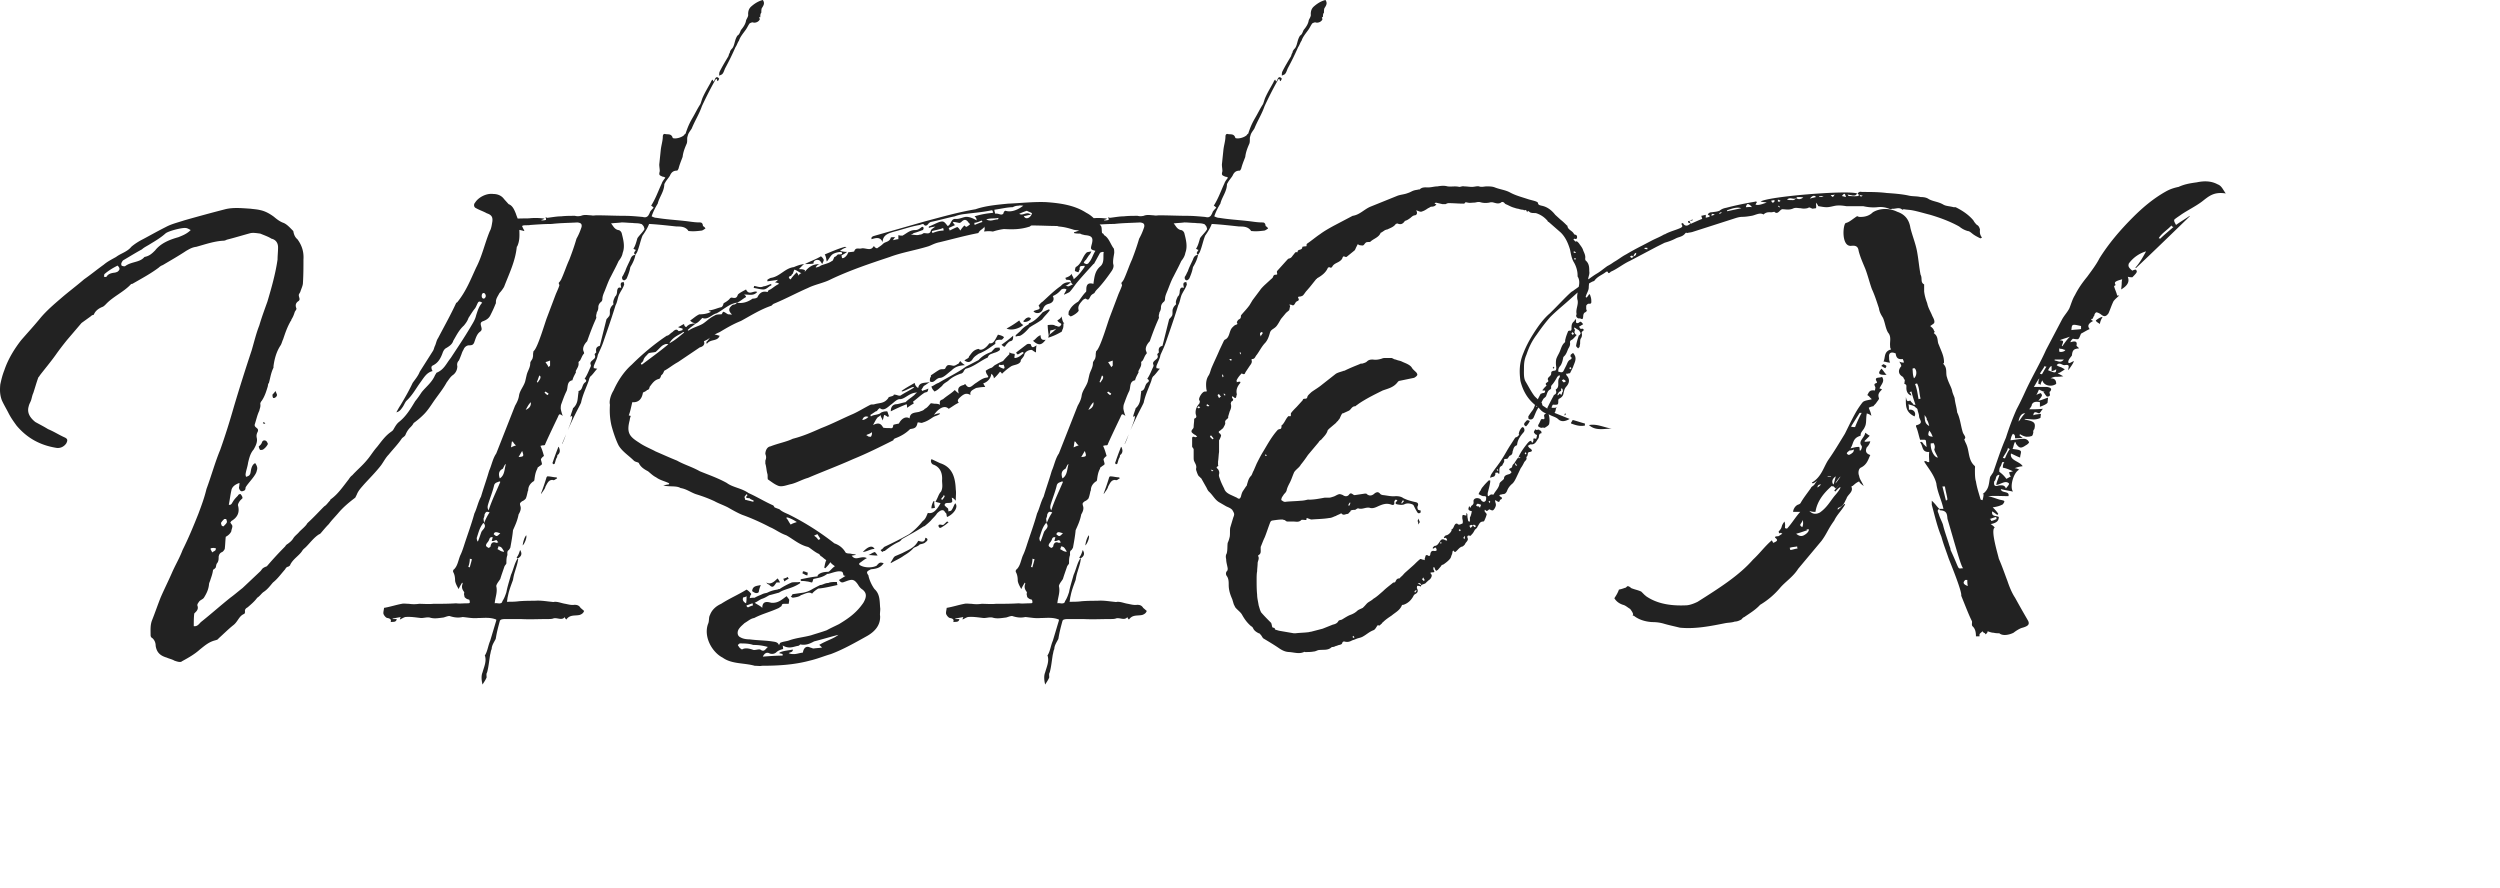 <svg viewBox="0 0 800 284" width="800" height="284" xmlns="http://www.w3.org/2000/svg"><path fill="#222" d="M87.194 126.267c.162-.162.487-.487.974-1.138.325.813.488 1.138.488 1.3-.163.488-.325.65-.65.813-.162.163-.65.163-.65 0-.162-.325-.162-.65-.162-.975zm-3.413 15.438c-.163.325-.325.65-.975 1.138 0 .325.325 1.137.487 1.137.488 0 .813 0 1.138-.325.487-.325 1.138-1.137 1.3-1.625-.162-.325-.325-.812-.65-.975-.65-.325-1.138 0-1.3.65zm1.137-6.175l-.487-.488-.325.326c.163.162.163.162.325.162.162.162.325 0 .487 0zm83.467 35.751c-.65.813-.975 2.113-1.138 3.25.488-.325 1.463-2.437 1.138-3.25zm33.313-88.24c-.487 1.137-1.3 2.6-1.625 3.737-.324.488-.487 1.137-.974 1.788-.162.65.162 1.137.65 1.137.162 0 .65-.325.813-.65.487-1.137.974-2.437 1.136-3.575.813-1.3 1.463-2.763 1.625-3.9-.812 0-1.3.487-1.625 1.462zm-26.813 69.715c-.487 1.625-1.137 3.575-1.787 5.2h.162c.488-.813 1.138-1.463 1.3-2.275.65-1.138.975-2.113 2.275-2.113.487.325.976-.325 1.463-.487-.162-.163-.162-.325-.162-.325-.976 0-1.95-.325-2.926-.325-.162 0-.325.325-.325.325zm57.202-130.98c1.138-2.113 2.276-4.388 3.25-6.663.488-.65.65-1.463 1.138-2.112.325-1.138 1.3-2.276 2.113-3.413.487-.65.813-1.463 1.3-2.113.325-.162.65-.325.974-.325.813.325 1.95-.162 2.276-.975 0-.162-.162-.325-.162-.812 0 0 .162.162.324.162 0-.65 0-1.137.325-1.462 0-.488 0-1.138.163-1.463.65-.975.975-1.625.324-2.6-1.3.325-2.437.975-3.574 1.95-.813.65-1.137 1.463-1.137 2.6.162.65-.489 1.463-.65 1.95-.163 1.138-.813 2.113-1.626 3.088-.325.65-.487 1.462-1.138 1.788-.974 1.462-.812 2.924-1.625 4.062-.487.487-.812.975-.812 1.462-.325.326-.325.813-.487 1.138-.976 1.625-1.95 3.25-2.763 4.875-.162.325-.162.813-.162 1.3.324-.162.812-.325.974-.487.488-.488.65-1.3.975-1.95zm-46.313 172.743l1.136.976c-.162.487-.487.975-1.462 1.3-1.625.326-3.088-.163-4.225 1.462-.325-.324-.488-.487-.488-.812-.974 1.3-2.6 0-3.737.488-.488.162-1.137.162-1.788.162-2.925 0-5.525.162-8.612 0h-4.551c-.65 0-1.138 0-1.625.162-.162 0-.487.326-.487.489-.488 1.787-.975 3.575-1.3 5.687-.487.975-1.3 2.112-1.3 3.25-.325.65-.325 1.3-.488 1.788-.325 1.95-.488 3.9-.975 5.688-.325.487-.163.974-.163 1.625-.324.812-.812 1.462-1.3 2.274-.325-1.3-.487-2.762 0-3.9.488-1.787 1.3-3.412.813-5.2-.162-.163 0-.325 0-.325.812-1.3.975-3.088 1.625-4.55l1.95-6.5v-.326c-2.112-.812-3.9-.487-5.85-.487-1.626.163-3.25-.162-4.876-.325-1.462.325-2.762.163-4.224-.324-.65 0-1.3.324-1.95.487-1.463.162-2.925.487-4.388 0-.975-.163-1.788.162-2.763.162-1.625-.162-3.25-.487-5.038-.325-.65.163-1.3.65-1.787.812.162-.162 0-.324.325-.812l-2.6.488v.162h1.3c-.163 1.138-1.137.813-1.95.976.324-.814-.163-1.138-.975-1.301-.488 0-1.138-.812-1.3-1.3-.162-.488.162-1.463.162-1.95 1.95-.325 3.9-.976 5.688-1.3.65-.163 1.462 0 2.275 0 1.137.162 2.113.162 3.25 0 1.463 0 3.088.162 4.55 0 2.438 0 4.876 0 7.313-.163 1.138.163 2.275 0 3.413 0 .975 0 1.137 0 .813-1.138-.489-.162-.813-.162-1.301-.65-.162 0-.324-.487-.324-.812-.163-.325 0-.65 0-.975-.65-.813-.976-1.625-.489-2.763 0 0-.162-.162-.162-.324-.487.812-.812 1.3-1.137 2.112-.65-1.137-.975-1.788-1.138-2.6 0-1.137-.162-2.113-.65-2.925 0-.325 0-.65.325-.813 1.137-1.137 1.3-2.762 1.95-4.387.488-.975.812-1.95 1.138-2.926 1.137-3.575 2.437-6.987 3.413-10.563.812-1.625 1.137-3.575 2.112-5.362.65-2.275 1.463-4.55 2.112-6.663l.488-1.625c.813-1.788 1.137-3.9 2.275-5.525l6.013-15.276c.65-1.137 1.137-2.113 1.3-3.412.325-1.625 1.462-2.763 1.95-4.388l.488-2.113c.324-1.3 1.137-2.275 1.137-3.737 0-.65.812-1.138.812-1.95.163-.326 0-.813.163-1.463 0-.162 0-.325.162-.488 1.3-1.137 3.576-9.1 4.226-10.725l2.763-7.313c.325-.812.812-1.787 1.137-2.762.162-.325-.163-.65-.163-.975.325-.325.65-.813.813-1.138.975-2.112 1.625-4.225 2.6-6.338.813-2.112 1.625-4.387 2.275-6.662.65-1.138 1.137-2.276 1.625-3.738.163-.975-.162-1.3-1.3-1.462-2.763.162-5.525.162-8.288.487-2.275 0-4.55.163-6.825.325-.65.162-1.462 0-2.275.162a.35.35 0 00-.325.325c.325.488.325.813.65 1.138v.325a13.038 13.038 0 00-1.547-.369c.051 1.764.163 3.445-.666 5.244-.164.163-.164.163-.164.325-.487 4.55-2.437 8.45-4.062 12.676-.487.812-.975 1.462-1.462 1.95-.488.975-1.138 1.788-1.138 2.762 0 .325 0 .65-.163.813-.487 1.3-1.137 2.6-1.625 3.575s-1.3 1.463-2.112 1.788c-.975.325-1.138.65-.813 1.787.163.65.326 1.138-.325 1.625-1.137.813-1.463 2.276-1.95 3.575-.325.65-.65.813-1.625.813-.65 0-1.463.488-1.787 1.463-.325.487-.488.974-.65 1.462-.326.813-.488 1.3-.813 1.95a1.833 1.833 0 00-.487 1.788c0 1.137-.488 2.112-1.3 2.762-.976.65-1.463 1.626-2.113 2.438-1.138 2.112-2.763 4.063-4.225 6.175-.976 1.463-1.95 2.925-3.088 4.063a24.566 24.566 0 01-3.25 2.763c-.325.65-.65.974-1.138 1.462-.65.65-1.137 1.462-1.462 2.275-.163.488-.813.812-1.137 1.138-1.3 1.95-2.926 3.575-4.226 5.2-.974.975-1.625 2.275-2.437 3.412-1.625 2.113-3.575 4.063-5.363 6.013-.975 1.138-1.95 2.113-2.438 3.413l-.487.975c-1.95 1.462-3.9 3.087-5.526 5.037-.974 1.138-2.112 2.276-2.925 3.413-.974.975-1.624 1.788-2.6 2.925-.162.163-.324.325-.487.325-1.625.975-2.925 2.763-4.225 4.063-.487.487-.812.65-1.138 1.137-.975 1.626-2.924 2.6-3.9 4.55 0 .326-.487.488-.65.65-.488 0-.812.488-.975.813-1.3 1.463-2.438 3.088-3.9 4.225-.975 1.138-1.788 2.275-3.087 3.088-.65.488-1.138 1.3-1.95 1.787-.813 1.138-1.95 2.113-3.088 3.088-.65.325-.975.813-.813 1.462 0 .163-.162.651-.325.651-1.625.65-1.95 2.438-3.412 3.575-1.463 1.138-3.25 2.925-4.713 4.226-.325.487-.65.487-1.138.65-1.95.487-3.25 1.624-4.875 2.924-1.625 1.463-3.575 2.6-5.687 3.739-.489.487-1.463.162-2.438-.164-.813-.487-1.788-.649-2.438-.974-2.275-.65-3.25-1.788-3.575-3.737 0-.976-.325-1.789-.975-2.438-.325-.163-.65-.488-.65-.976 0-1.625-.163-3.25.488-4.875.974-2.438 1.787-4.876 2.762-7.313 1.137-2.6 2.438-5.2 3.575-7.8 1.137-2.6 2.438-4.713 3.413-7.313 1.95-3.9 3.413-7.475 5.038-11.538.974-2.6 1.949-5.2 2.6-7.963 1.624-4.388 2.762-8.613 4.387-12.513 1.625-4.55 3.088-9.263 4.388-13.813a586.027 586.027 0 015.687-18.038c.813-2.762 1.463-5.525 2.438-7.963.812-2.762 1.788-5.362 2.6-7.638 1.3-4.387 2.6-8.937 3.25-13.488 0-1.3.163-2.437.163-3.9 0-1.3-.65-2.437-2.113-2.762-.974-.65-2.437-1.138-3.575-1.625-1.3-.163-2.112-.325-3.088-.163-2.437.65-5.037 1.463-7.638 2.113-.324.162-.649.325-1.136.325-2.926.162-5.689 1.137-8.614 1.95-1.3.162-2.112.65-3.25 1.3-2.437 1.625-5.038 3.088-7.475 4.55a3.54 3.54 0 00-1.3.813c-2.6 1.95-5.362 3.412-8.45 5.2-.163 0-.325 0-.487.162-2.276 2.438-5.689 3.9-7.963 6.338-.326.325-.65.65-.976.812-1.3.488-2.437 1.3-2.925 2.6-.325 0-.65.163-.974.488l-2.926 2.112-4.713 5.526c-1.3 1.625-2.438 3.088-3.575 4.713-1.625 2.275-3.412 4.387-5.037 6.5a2.252 2.252 0 01-.488.65c-.65 1.787-1.137 3.575-1.625 5.038-.325.65-.488 1.625-.65 2.112-.162.65-.65 1.3-.813 2.113-.65 2.112.488 3.737 2.113 5.037 1.463.813 2.762 1.463 4.062 2.275 1.95.813 3.413 1.788 5.2 2.6 1.138.488 1.138.976.65 1.95-.65.976-1.786 1.626-3.087 1.463-5.2-.812-9.425-3.087-12.838-7.15-.812-1.138-1.787-2.438-2.6-4.063-.65-1.3-1.462-2.6-2.113-4.062-.65-1.788-.65-3.25-.487-5.038.325-1.462.65-2.925 1.3-4.55 1.137-3.413 3.088-6.663 5.363-9.588 2.112-2.438 4.225-4.713 6.338-7.313 1.95-2.275 4.224-4.225 6.5-6.175 2.437-2.113 4.875-3.9 7.312-6.013 2.114-1.463 4.063-3.088 6.338-4.713 1.138-.975 2.438-1.625 3.9-2.437 1.463-1.138 3.576-1.625 4.876-3.25 1.137-.975 2.437-1.788 3.737-2.438 2.437-1.3 4.713-2.6 7.313-3.9 1.787-.975 3.9-1.462 5.85-2.113a545.48 545.48 0 0113.163-3.575c2.6-.65 5.526-.325 8.125-.162 1.138.162 1.95.162 3.251.487 1.462.325 2.925 1.138 4.225 2.113 1.137.975 2.112 1.625 3.088 1.95 1.137.488 2.112 1.625 3.088 2.6.162.975.487 1.95 1.3 2.6 1.461 1.95 2.112 4.063 1.95 6.5 0 2.275 0 4.875-.164 7.476 0 .812-.487 1.787-.812 2.762 0 .163-.162.325-.325.65-.65.813.65 1.788-.324 2.438-.976.65-.976 1.463-.65 2.275.161.325-.326.813-.488 1.138-.325.975-.487 1.462-.976 2.275-.162.162-.162.65-.324.65-1.138 1.95-1.788 3.9-2.438 5.85-.325.65-.488 1.463-.813 1.95-1.3 1.95-1.95 4.225-2.274 6.663v.487c-.813 1.625-.976 3.088-1.463 4.875-.162.163-.326.488-.326.975-.487 1.625-.974 3.25-1.95 4.713-.162.163-.487.65-.487.975.163.975-.162 1.463-.325 2.275-.65 1.3-.975 2.926-1.462 4.388-.163 1.138 1.462.975.974 2.275-.325.65-.487 1.138-.325 1.95.325 1.3-.324 2.6-.974 3.738-1.138 1.3-1.463 2.925-1.788 4.225-.162 1.3-.65 2.437-.813 3.738 0 .162 0 .324.163.812.488-.162.975-.325 1.138-.65.324-.325.324-1.137.487-1.788.162-.65.488-1.625 1.3-1.95.65.976.813 1.626.487 2.438-.162 1.462-2.924 4.063-3.575 5.363 0 .487-.162.975-.487.975-.162.162-.813.325-.975.162-.325-.162-.487-.487-.65-.975 0-.325.163-.813.163-1.625-1.463.488-2.439 1.3-2.6 2.438-.326 1.462-.488 2.925-.813 4.55.812.162.974-.488 1.3-.975.487-.813.975-1.3 1.625-1.95 0-.325.812-.65.812-.488.325.325.65.813.65 1.3l-.812.813c-.325.487-.65.975-.65 1.462.65 2.276-.162 3.9-2.113 5.038l-.325.488c.163.324.65.812.65 1.137 0 .65-.325 1.138-.325 1.625-.325.813-1.137 1.463-1.787 1.788-.163 1.462-.163 2.6-.325 3.9-.163.325-.487.812-.812.975-.813.325-.976.813-1.138 1.462 0 .813 0 1.463-.487 2.113-.326.325-.326 1.137-.489 1.463-.324.325-.487.487-.812.65-.162 1.3-.488 2.112-.813 3.087-.162.65-.487 1.138-.487 1.625-.162 1.625-.813 2.926-1.625 4.226-.325.487-.975.65-1.463 1.137-.324.488-.65.813-.65 1.3.326.813.163 1.463-.487 2.112l-.488.49c-.162 1.299-.162 2.599-.162 4.062 1.138.162 1.625-.65 2.275-1.3 3.087-2.439 6.175-5.201 9.425-7.801 1.138-.813 2.438-1.95 3.9-3.088l5.688-5.363c.325-.325.487-.65.65-.812.488-.488 1.138-.65 1.462-.813a112.42 112.42 0 015.85-6.338 1.96 1.96 0 01.813-.812c.65-.487 1.3-.975 1.789-1.788.487-.812 1.3-1.3 1.949-2.112.812-.813 1.626-1.463 2.275-2.275.163-.326.325-.488.487-.65 1.789-1.625 3.414-3.413 5.2-5.2.651-.326 1.138-1.138 1.789-1.788.162-.163.162-.488.325-.488 2.274-1.625 3.9-4.062 5.687-6.337.326-.488.65-.975 1.138-1.3 1.462-1.626 3.25-3.088 4.712-4.876 1.138-1.3 1.95-2.762 3.251-4.225 1.3-1.625 2.6-3.575 4.55-4.875.162-.162.487-.325.65-.65.488-.813.975-1.788 1.787-2.438 2.276-1.787 3.738-4.225 5.2-6.662.813-.975 1.463-1.95 2.113-2.925 1.463-1.788 3.25-3.088 4.225-5.363l.488-.813c2.437-.975 3.088-2.925 4.55-4.712 2.113-3.25 4.225-6.338 6.337-9.913.65-1.138 1.463-2.275 1.789-3.738.487-1.462.812-2.763 1.95-4.063-.813-.487-1.138-.487-1.463.163s-.487 1.137-.813 1.625c-.812.975-1.463 2.113-2.112 3.087-.325.976-.812 1.625-1.463 2.438-1.625 1.463-2.437 3.25-3.412 4.875-.325 1.138-1.3 1.788-2.438 2.438-.488.325-.813.975-.975 1.462-.65 1.788-1.463 3.25-3.25 4.063-.163.163-.325.325-.325.488 0 .487.162.975.325 1.137 0 .163 0 .163-.163.163-1.625.487-2.438 1.788-3.574 3.413-1.463 1.95-2.601 4.225-4.551 6.012-.487.488-.813 1.463-1.3 2.113-.487.65-.812 1.3-1.95 1.625a21.92 21.92 0 011.3-2.275c1.463-2.438 2.762-4.713 3.9-7.15.813-1.138 1.788-2.276 2.275-3.576l4.225-6.663c.325-.487.325-.975.65-1.625s.488-1.787.975-2.437c1.95-3.738 4.064-7.475 5.85-11.376.163 0 .163 0 .326-.162 2.763-3.413 4.224-7.15 6.013-11.05 1.95-3.738 2.762-7.8 4.387-11.701.488-.813.65-2.112.813-3.088.162-1.462-.325-2.112-1.788-2.6-1.137-.65-2.275-.975-3.412-1.625-.813-.325-.813-1.3-.326-1.787.975-1.625 3.576-3.088 5.85-2.763 1.3 0 2.6.488 3.413 1.625l1.463 1.625c1.3.488 1.787 1.788 2.275 2.925.195.584.394 1.116.623 1.688 1.2-.033 2.386-.063 3.54-.063a19.794 19.794 0 014.388 0c.163 0 .325 0 .65.163-.487.163-.65.325-.975.325v.162c.488 0 .976 0 1.463-.162 0-.325 0-.488-.162-.812.162 0 .324 0 .487.162 1.462-.162 3.088-.488 4.55-.488 1.463-.162 2.762-.162 4.387-.162.65.162 1.138.162 1.95 0 1.138-.487 2.276-.163 3.25-.163.651.163 1.138 0 1.789 0 2.925 0 6.012.163 8.937.163 1.787 0 3.575.162 5.363.325.65 0 1.3.487 2.113-.325.324-.487.487-.813.65-1.3.324-.488.65-.813 1.137-1.3-.325-.325-.487-.488-.813-.65 1.463-2.276 2.276-4.713 3.414-7.15.162-.488.487-.976 1.136-1.788a1.24 1.24 0 00-.812-.325c-1.137-.488-1.3-.488-.975-1.787 0-.65-.162-1.463-.162-2.113l.487-4.713c.162-1.463.65-2.925.65-4.225 0-.65.325-.975.812-.813.813.163 1.788-.162 2.276.975 0 .163.163.326.163.326 1.136.324 2.925-.326 3.574-.976.163-.325.488-.487.488-.487.162-.65.325-.975.488-1.463.487-1.3.974-2.275 1.625-3.412.974-1.625 1.625-3.088 2.6-4.55.324-.813.487-1.626.812-2.276.65-1.462 1.626-3.087 2.438-4.55 1.137-2.6.487 1.138 1.462-1.3.325-.65.813-.65 1.3 0-.975 2.275-.324-1.463-1.462.813-1.463 2.6-2.763 5.2-4.063 7.963-.812 2.437-2.275 4.712-3.25 7.15-.488.812-1.137 1.463-1.3 2.438-.325.65 0 1.625-.325 2.437-.65 1.463-1.137 2.763-1.3 4.225-.488 1.3-.975 2.438-1.3 3.738-.162.325-.325.65-.487.65-1.138 0-1.789.487-2.276 1.625-.487.812-1.3 1.625-1.625 2.437l-.162.163c0 2.438-1.625 4.225-2.113 6.338-.813 1.3-1.462 2.6-1.95 4.062.65.326 1.137.488 1.626.488 2.924.488 5.85.65 8.774.975 1.626.162 3.251.488 4.876.488.487 0 .975 0 1.137.974v.163c.488.325.65.488.813.812-.325.163-.65.488-1.138.65-1.3.163-2.6.325-4.062.163-.163 0-.325 0-.325-.162-.976-1.3-2.438-1.3-3.739-1.3-3.086-.326-5.85-.65-8.775-.813-.487 1.3-1.3 2.6-2.112 3.738-.65 1.625-.975 3.412-1.625 5.037-.162.488-.488.813-.65 1.138-.813-.65-.163-.975.162-1.625-.325 0-.65-.325-.812-.325.65-.975.975-2.276 1.3-3.413.65-.975 1.788-1.95 2.275-2.925-.163-.487-.163-.813-.487-1.138-.163-.162-.325-.487-.65-.487-.976-.325-1.789-.163-2.763-.325-1.138 0-2.276-.162-3.412-.162-1.138.162-2.276.162-3.413.324.65.65.974 1.788 2.275 2.113.487 0 .975.487 1.138.975.487 1.95 1.136 4.225.324 6.338-.162.975-.65 1.787-1.3 2.6-.812 1.787-1.625 3.25-2.437 4.875-.813 1.463-1.3 2.925-1.95 4.55-.326.813-.813 1.788-.813 2.763 0 .325-.162.65-.325.812-.65.488-.975 1.138-.975 1.788a2.75 2.75 0 01-.487 1.625c0 .488-.325.813-.163 1.625.163.162-.65 1.138-2.925 7.638-.813.813-1.625 2.112-1.138 3.25.162.325.162.487.162.65-.65.65-.812 1.463-1.3 2.275-.162.162-.487.325-.487.65.162.975-.325 1.625-.65 2.275-.162.325-.324.488-.162.813-.488.975-.976 1.787-1.138 2.6h-.162c-1.788.488-1.138 2.437-1.788 3.575-.65 1.3-1.138 2.763-1.625 4.062-.162.488-.162.976-.162 1.463.162.813.325 1.463.65 2.275-1.138-.812-1.138-.65-1.626.488-.162.325-4.062 8.45-4.062 8.775-.163.163-.488.163-.813.163l-.65.162c.488.975.813 2.113 1.137 3.25-.324.163-.649.488-.974.975 0 .488.325 1.138.325 1.625-.163.325-.65.488-.976.813-.325.162-.487.325-.487.65-.65 1.137-.812 2.438-.975 3.737-.163.163-.163.326-.325.326-.975.65-1.625 1.625-1.625 2.762 0 .163-.163.325-.163.488-.162.65-.324 1.625-.65 2.275-.324.325-.65.65-1.137.813-.812.65-.812.65-.487 1.787.162.813-.163 1.625-.65 2.438-.326 1.787-.975 3.25-1.788 5.037-.163 1.788-.488 3.575-.812 5.363 0 .325-.325.65-.489.975-.649.325-.487.975-.487 1.625-.325.813-.325 1.788-.325 2.6 0 .325-.487.65-.65 1.137-.488 1.463-.975 2.763-1.3 3.9-.488.813-1.137 1.463-1.3 2.276.487 1.95-.325 3.575-.487 5.525.65-.162 1.3.163 1.787 0 .325 0 .65-.325.65-.65.65-.975.975-1.95 1.3-2.925.325-1.788.976-3.738 1.463-5.525.812-1.788 1.138-3.738 2.112-5.2.163.162.325.324.163.324-.163 1.3-.65 2.6-.975 3.738-.326.975-.488 1.788-.65 2.763-.65 1.788-1.3 3.413-1.626 5.2-.162.487-.162 1.137-.324 1.788 1.3 0 2.6 0 3.737-.163 1.95-.162 3.576-.162 5.2-.162 1.788-.163 3.576.162 5.2.325.326 0 .651.162 1.138 0 1.3 0 2.276.487 3.413.65.812.162 1.95.487 2.925.324.813 0 1.462.163 1.95.975zM37.629 84.991c-1.625.812-2.925 1.625-4.062 2.6-.326.162-.164.65-.326.975.326 0 .813.162.813 0 .65-.975 1.463-1.138 2.437-1.3.326 0 .813-.163 1.138-.326.813-.65.813-1.137 0-1.95zm23.402-11.376c-.65-.325-1.138-.65-1.626-.65-1.137-.162-5.688.975-6.5 1.788-1.462 1.3-3.087 2.275-4.713 3.25-.975.65-2.113 1.137-2.762 1.787-2.113 1.138-3.9 2.275-5.85 3.413-.326.163-.488.487-.651.813-.162.162-.162.812 0 .975.163.162.976.324 1.138.162 1.95-1.463 4.55-1.137 6.012-2.762l.163-.163c1.625-.325 2.438-1.138 3.413-2.113 1.788-2.275 4.55-3.412 7.475-4.225 1.138-.487 2.6-.975 3.9-2.275zm9.912 94.579c.163.162.65.325.65.162.487-.487.813-.813.975-1.137.163-.488-.162-.813-.162-1.138h-.65c-.325.325-.65.65-.976 1.138-.162.325.163.812.163.975zm-3.576 7.475c.163.487.489.812.489 1.138.324-.326.65-.326.974-.65.162 0 .162-.325.325-.65l-.65-.163c-.487 0-1.138 0-1.138.325zm88.08-80.928c0-.488-.326-.975-.65-.975-.488 0-.651.487-.651.975 0 .325.163.813.65.813.325 0 .65-.488.65-.813zm19.114 21.126c.487.812.812 1.137.974 1.625l.488-.488v-1.625c-.488.162-.813.325-1.462.488zm-.326 9.75c.326.325.65.65.975.813.163-.163.325-.326.325-.488l-.974-.65-.326.325zm-2.437-3.412c.162.162.162.162.324.162.325-.65.976-1.138.813-1.95 0 0-.162 0-.325-.325-.325.812-.488 1.463-.812 2.113zm-3.575 8.937c1.3-.487 1.787-1.462 1.625-2.437-.813.812-1.138 1.625-1.625 2.437zm-2.276 15.113c1.625-.162 1.788-.162 1.138-1.95l-1.138 1.95zm-2.437-3.087c.65-.325 1.138-.488 1.625-.65-.487-.325-.813-.813-.975-1.138-.163 0-.325-.162-.325-.162-.163.65-.163 1.138-.325 1.95zm-12.513 35.75c-.163 0-.325 0-.65-.161 0 .812-.162 1.787-.487 2.6.162.162.325.162.487.162.162-.813.487-1.625.65-2.6zm10.238-2.6c-.488-.65-.65-1.462-1.788-1.462 0 .488-.163.813-.325.813l1.138.65c.325.162.65.162.975.325v-.325zm-1.3-23.237c1.625-.975 1.463-3.088 1.95-4.55-.163 0-.325.162-.487.487l-.489.975c-1.3.65-1.462 1.625-.974 3.088zm-3.575 10.237c.975-3.087 2.437-6.012 3.737-9.1-.162-.162-.324-.162-.324-.162-.65.325-1.301.325-1.625 1.137-.489 2.113-1.301 4.063-1.95 6.176-.164.65-.326 1.137.162 1.95zm1.625 7.638c.975.813.975.813 2.112-.325-.813-.162-1.787-.812-2.112.325zm-3.088-3.412v-.163c.488-1.137.975-2.275 1.788-3.412-.976-.325-1.138-.325-1.625.65 0 .487-.163.975-.325 1.3 0 .65.162.975.162 1.462-.162 0-.488.162-.488.325-.974 1.3-1.3 2.763-1.787 4.225-.163.325 0 .813.162 1.3h.164c.487-1.137.812-2.275 1.136-3.087.488-.813 1.625-1.463.813-2.6zm3.9 6.175l.65-.162-.487-.65c-.163-.163-.325 0-.488 0-.324.162-.813.324-1.137.162.162-.325.162-.65.324-.975v-.163c-.649-.162-.974.163-1.137.813-.162.325-.325.65-.65.975-.65.975-.325 1.137.488 1.625.325-.162.65-.325.65-.65.162-.975.812-1.463 1.787-.975zm7.638 2.275c-.325.975-.488 1.625-1.138 2.438 0 0 .325.162.325.325 1.138-.65 1.625-1.463.813-2.763zm13.488-33.964c.65-1.3.975-2.437 1.3-3.25l-1.3 3.088s-.162.162 0 .162zm-1.3 3.413c.65-.65.65-1.463.162-2.438-.162 0-.162 0-.162.163a92.464 92.464 0 00-1.788 4.875c-.162 0 .163.487.163.487.162 0 .488 0 .488-.162.325-.812.325-1.463.812-2.113 0-.325 0-.65.325-.812zm19.663-51.515c.488-.975 1.138-1.787 1.463-2.925 0-.162-.163-.487-.163-.812-.325.162-.812.162-.812.325-.326.487 0 .975 0 1.625-.813-.325-1.138 0-1.3.975 0 .65-.163 1.463-.65 1.787-.326.813-.813 1.625-.488 2.438-.487.488-.812.812-.974 1.3-.489.813.162 2.113-.65 2.763-.163.324-.488.487-.651.812l-2.113 8.45c-1.3.326-1.3 1.138-1.137 2.113-.162.162-.65.488-.488.813.326.65 0 1.137-.487 1.462-.487.487-1.138.813-.812 1.625.162.325 0 .488 0 .65-.65 1.3-.976 2.438-1.95 3.9.649.326.649.813.162 1.138-1.138.813-.65 2.438-2.113 2.762v.488c-.162.813-.162 1.463-.325 2.438-.162.975-.65 1.95-1.463 2.6v.162c-.324.975-.65 1.788-.812 2.6l.488-.325c.162.325.324.488-1.3 4.55 2.6-5.85 3.574-7.312 4.225-8.775.487-2.437 1.625-4.713 2.437-6.988.163-.65.325-1.3.813-1.625.812-.812 1.3-1.625 1.95-2.275-.487 0-.813-.162-1.138-.162v-.65c.488-1.3 1.138-2.438 1.3-3.575.65-1.463 1.3-2.763 1.788-4.225 2.763-7.963 3.25-9.588 3.9-11.701.65-1.138.65-2.6 1.3-3.738zm26.473 7.8c1.626.813 3.088-1.137 4.55-1.462 1.951-.975 4.063-3.087 6.5-3.413.976-.325 1.951-1.3 2.926-1.787 0-.325-.325-.65-.65-.813 1.787 0 3.088.488 4.225-.812-1.137-.65-2.6 1.3-3.575-.813-.813.488-1.95.975-2.6 1.625-.325.975-.65 1.3-1.95.975-.325 0-.488.163-.65.326-.325.487-1.3 1.137-1.95 1.462-.163.487-.325 1.137-.812 1.3-.976.162-2.276.812-3.575.975-.164 0-.164 0-.489.163l.813.325c-1.137.65-2.6.812-3.738.812-1.137.488-2.275 1.625-2.924 1.95.487.65 1.137.813 1.787.975.812-.325 1.3-.975 2.112-1.788zm37.052-18.525c.487 0 .812.487 1.3 1.3.163-.487.488-.975.488-1.3 0-.325-.813-1.3-.976-1.138-1.625.976-3.575 1.625-5.037 2.438.813 0 1.625 0 2.762-.163-.162-.974.975-1.3 1.463-1.137zm-19.013 106.279c.162-1.138.487-1.788.65-2.275-1.138.325-2.6.163-2.763 1.95.65.487 1.463.975 2.113.325zm60.29-22.588c-.326.162-.65.65-1.138.975 0 .162-.324.162-.975 0-.162 0-.487 0-.65.162 0 0 0 .65.163.65 0 .163.325.325.65.163.812-.488 1.624-.975 2.438-1.788-.325 0-.325-.162-.488-.162zm-6.988 5.2c-.163 1.787-1.463 1.137-2.275.975-1.138 2.275-3.25 2.925-5.037 3.9l-2.276.975c-.65.325-.812 1.138-1.462 1.95v.325c1.625-.975 2.924-1.462 4.225-2.437.813-.488 2.112-1.3 3.087-2.438.488-.325 1.463-.488 1.95-1.137.813-.163 1.625-.326 1.95-.813.65-.325.813-1.138-.162-1.3zm-49.89 15.113c1.138 1.137 1.463.325 2.276-.813h1.137c-.163-.325-.488-.975-.812-1.3-1.138 1.138-2.276 2.113-3.576 1.3.325.65.975.65.975.813zm10.726-4.388c0 .325-.163.488-.163.65.488.163.975.65 1.626.65 0-.325 0-.65.162-.812-.813-.325-1.138-.488-1.625-.488zm69.228-80.278c-1.3.975-2.6 1.788-4.063 2.6 1.787.813 4.225-.162 5.363-1.137-.65-.325-.975-.813-1.3-1.463zM244.26 91.653c-.975.488-1.95 0-2.925-.162l-.162.65c1.137.162 2.112.487 3.087.487 1.138 0 1.788-1.137 2.6-1.3 0 0-.163-.162 0-.487-1.137.325-1.462.65-2.6.812zm54.44 68.74c-.325.65-.65 1.463-.65 2.275.65 0 .975-.162 1.138-.162-.163-.975-.325-1.463-.163-2.112h-.325zm-46.64 24.214c-.325.325-1.137.487-1.462.65.162.162.325.325.325.812.813-.487 1.138-.812 1.463-.812l-.325-.65zm.975 6.337l.65.326c1.138-.163 2.113-.326 2.6-.813 1.138-.325 2.6-1.3 3.575-.487.65-.813 1.463-1.3 1.95-1.626 1.95-.162 3.901-.65 6.176-1.137 0-.163-.163-.325-.163-.975-1.137 0-2.112 0-2.762.325-1.138 0-1.787.65-2.6.65-.976.487-1.95.975-2.763 1.462-.812.488-1.788.813-2.6.975l-3.412.488c-.163 0-.326.65-.65.812zm23.076-14.3c1.462-.163 2.438-.975 3.738-.975-.65-1.3-2.113-.813-3.738.975zm53.79-74.753s-.487-.325-.65-.325c-.162 0-.325 0-.65.162-.487.163-.812.813-1.137.976l.163.325c.324 0 .974 0 1.462-.325.163 0 .812-.488.812-.813zm-3.412 4.063l-1.463 1.3v.487c.65-.324 1.138-.162 1.463-.324.975-.488 1.95-1.463 2.925-2.6 1.137-.813 2.6-1.463 4.062-2.6.813-1.138 1.788-1.95 2.438-2.926 0-.163-.162-.163-.162-.325-.975.325-1.463.65-2.113.975-.975 1.138-2.437 2.763-4.063 3.413-.324 0-.324.325-.487.487-1.138.65-1.788 1.138-2.6 2.113zm-40.627 34.939c-4.225 2.112-8.45 4.225-12.838 6.012-4.713 2.113-9.913 4.063-14.463 6.013-1.788.488-3.413 1.463-5.2 1.95-1.625.325-3.25 1.138-4.55.487-1.138-.487-2.114-1.3-3.088-1.95-.163-.487 0-1.3-.163-1.787-.324-1.138-.324-2.275-.65-3.25v-.975c.326-.812.326-1.3 0-2.113 0-.975.488-2.275 1.625-2.437 2.438-.975 5.2-1.463 7.15-2.438 3.25-.812 6.176-2.113 9.101-3.412 3.412-1.3 6.826-3.088 10.238-4.55 1.788-.813 3.575-1.95 5.525-2.926.326-.162.813 0 1.3-.162 1.625-.488 3.088-.163 4.388-1.95 0-.488 1.138-.488 1.625-.813 0 0 .163-.162.163-.325.975 0 1.462.488 2.112.325 1.463-.975 2.925-1.625 4.388-2.6l-.325-.162c-1.138.324-2.275 1.137-3.575 1.462 0 0 0-.163-.162-.163 1.3-.975 2.6-1.625 4.224-2.6.163.65.325 1.138 1.138 1.625.325-2.112 2.437-1.462 3.737-1.95-.487.325-1.3.976-1.949 1.3l-.813 1.3c.163 0 .163 0 .325.325.488-.324 1.137-.324 1.95-.812-.162.975-.162 1.138-1.138 1.3-1.3.813-2.274 1.788-3.575 2.763-.324 0 0 .487 0 .812-.813.325-1.3.813-2.112 1.3 0-.487 0-.975-.162-1.137-1.625.65-3.088 1.3-5.039 2.275 0-1.463.65-2.113 1.626-2.276.812 0 1.95-.487 3.087-.65.975-.975 1.625-1.3 2.6-2.112.325-.162.325-.488 1.138-.975-2.438 0-3.738 1.95-5.363 2.112-1.137-.162-2.275 1.3-3.087 1.788-.975.813-2.275 2.113-3.413 1.138-.163-.163-.65.325-.975.812-.162.163-.487.163-.65.325l-1.463.976s0 .324.162.487c.651-.487 1.789-.487 2.601-.813.488-.162.488-.487 1.3-.65.163-.162 1.3-.162 1.3-.162.325.65.325 1.138.65 1.625-.325 0-.325 0-.487.162-.163-.162-.65-.487-1.138-.65-.162.488-.162.813-.487 1.788-.325-.975-.65-1.138-.65-1.787-.163.324-.488.487-.975.812-.65.813-.813 1.3-1.463 2.438 1.95-.976 2.6-.326 3.25.812.325.163 1.625.163 2.112.163.976.162.976-.163 1.138-.975 0-.163 1.138-.326 1.788-.488.813-1.625 2.275-2.438 3.412-1.625.163-1.95 1.625-1.788 3.088-2.113.65-.325 1.3-.325 1.787-.975.813-.325 1.301-1.137 1.95-1.787l1.138.162c.487 0 1.138 0 1.788.325-.325-1.462.324-1.462.975-1.787 1.3-1.138 2.6-1.788 3.737-2.925.325.324.65.65 1.3 1.137-.65-1.95.325-2.438 1.626-2.762.324-.326.487-.326.65 0 1.137 1.625 2.113 0 3.25-.65.975-.65 1.787-1.3 2.925-1.626 1.138-.162 1.138-.162.65-.975-.325-.325-.488-1.137-.488-1.3.976-.65 1.463-.812 1.95-.975.65-.487.813-.812 1.3-.975a14.9 14.9 0 012.276-1.138c.812-.974 1.462-1.624 2.112-2.274 0-.163-.325-.163 0-.488.487.325.812.325 1.625.488 0 .487 0 .65-.162 1.137.162 0 .162.163.325.163 1.138-.163 1.787-.813 2.763-1.626-.163-.162-.326-.162-.326-.324-.65.162-1.137.65-1.625.812-.487-.325-.487-.65-.487-.65l3.412-2.6c.65-.325 1.463 0 1.3.162.325 1.138.813.813 1.788.163-.163.975-.163 1.463-.163 2.275-.812-.325-1.137-.812-1.462-.812-.812 0-1.95.487-2.275 1.462 0 .487-.65 1.138-1.138 1.788v.324c-.487 1.3-2.437 1.138-3.25 1.788-.975.65-1.95 1.463-2.763 2.275-.162-.325-.487-.65-.649-.65-.488.65-1.3 1.626-1.95 2.113 0-.325-.163-.975-.813-1.463-.163 1.463-1.137 2.6-2.6 3.088l.65 1.138c-1.138 0-1.95.162-2.926.324-1.136.65-2.112.975-1.787 2.276-1.3-.813-2.112-.326-3.088.487-.487.488-1.462 1.138-.65 1.95-1.137.488-2.112 1.3-3.25 1.95-1.3-1.3-3.25-.162-4.712 1.95.65-.325 1.3-.487 1.787-.487 0 0 .163 0 .163.162-.65.488-1.463.65-2.113.975-.975.65-2.112 1.463-3.412 1.788-.325.325-1.3-.163-1.625 0-.163.325-.163 1.137-.813 1.625-.488.325-.812.325-1.625.487-1.3 1.3-2.926 2.276-4.713 2.926-.325.162-.487.162-.65.65zm33.639-23.726c.65.487 1.137.65 1.625.813.163 0 .163-.163.325-.163 0-.488-.162-.813-.325-1.138a2.252 2.252 0 01-1.462 0c0 .163 0 .488-.163.488zm-43.553 17.226c.65 0 1.463-.488 1.95-.976-.812-.325-1.624-.162-1.95.976zm3.089 3.9c-.65.487-1.138.65-1.626.812 0 0-.325.325.162.325.326.325.489.325 1.138.325.326-.65.326-.813.326-1.463zm37.539-28.439c-.975 1.462-2.6 2.6-3.413 1.788-1.787.325-2.275 1.462-3.087 2.437 0 .65-.813.65-1.463 1.3 1.138.65 1.625.65 2.438-.162.487-.813.812-1.138 1.788-1.788.324-.325 1.137-.488 1.3-.65 1.462-.65 2.762-1.625 4.387-2.762-.163-.975.162-1.3 1.625-1.3.487.162.813-.325 1.138-.813-.488-.487-1.3-.65-1.95-.813-1.138 2.113-1.463 2.926-2.763 2.763zm23.076-6.175c-.325-.325-.976-.488-1.3-1.138.488-.325 1.137-.65 1.3-1.3.324.975.324 1.788.975 2.275h-.326c0 .813 0 1.138-.162 1.625-.325.65-.325 1.138-.65 1.138-1.138.65-2.438 1.3-4.063 1.787l.164-.65c-.164-1.137-.326-2.437-.326-3.412.488 0 1.138-.163 1.95 0 .163 0 .488.325.975.325.487.325 1.138.325 1.463-.65zm-1.625 1.462c-.813.488-1.625.488-1.95.65 0 .488-.163 1.138-.325 1.463.487-.65 1.3-.975 2.275-2.113zm-16.089 5.2c.325-.324.813-.974 1.301-1.137.813-.162.975-.488.975-1.787-1.463 1.3-2.438 1.95-3.738 2.924.975.813.975.813 1.462 0zm-22.1 53.953c-.488.812-1.138 1.3-1.95 2.275-.326.325-.813.812-1.626 1.462-.162.163-.325.325-.812.488-1.95 1.3-4.388 2.6-6.662 3.9-.325.163-.489.65-1.138.975-1.463.65-2.926 1.625-4.55 2.925-.163 0-.488 0-.65.325-.488-.325-.488-.325-.65-.65.65-.325.812-.65 1.137-.975 2.763-1.3 5.363-2.6 7.963-4.063 1.625-1.137 3.088-2.6 4.388-4.225.974-.65 1.3-1.95 1.625-2.6 1.462.325 2.6-.487 4.062-3.088-.325-.162-.65-.162-1.625-.487.813-1.3.975-2.438 1.787-3.25.65-1.3.326-2.438.326-3.576.163-2.112-.488-4.225-2.763-5.037-.487-.163-.813-.65-.813-1.3 0 0 .164-.325.164-.488l2.762 1.3c4.063 1.3 4.875 4.713 5.037 8.45.163 1.138 0 1.951 0 3.576-.325-.325-.65-.813-1.3-.975.163.65.163.975.163 1.3-.488.813-2.438-.162-2.438 1.137.487.65.976.813 1.138 1.138 0 .325.163.65 0 .813.812-.163.975-.163 1.137-.488.488-.65.65-1.463 1.138-2.113 1.138 1.3-.65 3.576-2.6 4.388-.326-.488 0-1.138-.65-1.462-.488-1.138-1.463-.813-2.6.325zm1.788-4.388l.65-.975c0-.325-.163-.488-.326-.488 0 .488-.487.65-.813 1.3 0 0 .326.163.489.163zm-21.614 16.738c-.812.163-1.3.65-2.113.975 1.138 0 1.625.163 2.926.163-.325-.65-.65-.813-.813-1.138zm37.214-64.027c-1.788.65-3.088 1.462-4.063 2.6l-4.063 2.112c-2.925 2.113-5.85 3.413-8.775 5.2-.975.325-1.625.975-2.274 1.138.324 1.138.812 1.3.974 1.625 1.138-.487 1.625-1.138 2.438-1.788.487-.812 1.3-1.137 1.95-1.625 1.137-1.137 2.6-1.787 3.9-2.275.325 0 .975-.325 1.138-.975.162-.162.487-.65.65-.65 2.6-.65 4.712-2.6 6.988-3.575.325-1.137 1.3-1.137 1.95-1.463.65-.162 1.462-.487 1.95-.974 0-.488-.163-.65-.163-.813-.162.162-.487 0-1.3.162-.325.163-.812.813-1.3 1.3zm15.763-5.363c-1.3.487-1.625 1.462-2.438 1.787 1.788 1.626 2.763 1.463 4.063-.325-.975.163-1.625 0-1.625-1.462zm-25.676 8.287c-.487.488-.487.976-.975.976-.325.325-1.137.65-1.462.487-1.625-.325-1.788-.325-2.438.975-.488.325-.975 0-1.788.325-1.138.65-1.95 1.3-2.763 1.788v.488c-.325.324-.325.65-.325 1.462 1.463.813 1.788-1.138 3.413-1.138 1.138-.162 2.276-1.462 3.413-2.275 1.3-1.3 2.438-1.625 4.387-1.787-.487-.325-1.137-.813-1.462-1.3zm104.82-93.765c1.137-2.113 2.275-4.388 3.25-6.663.488-.65.65-1.463 1.137-2.113.325-1.137 1.301-2.275 2.114-3.412.487-.65.812-1.463 1.3-2.113.324-.163.65-.325.974-.325.812.325 1.95-.162 2.275-.975 0-.162-.162-.325-.162-.812 0 0 .162.162.324.162 0-.65 0-1.137.326-1.463 0-.487 0-1.137.163-1.462.65-.975.974-1.625.324-2.6-1.3.325-2.438.975-3.574 1.95-.814.65-1.138 1.463-1.138 2.6.162.65-.488 1.463-.65 1.95-.163 1.138-.813 2.113-1.625 3.088-.326.65-.488 1.462-1.138 1.787-.975 1.463-.813 2.925-1.625 4.063-.487.487-.813.975-.813 1.462-.325.326-.325.813-.487 1.138-.976 1.625-1.95 3.25-2.763 4.875-.162.325-.162.813-.162 1.3.324-.162.813-.325.975-.487.487-.488.65-1.3.974-1.95zm-33.314 68.74c-.325.487 0 .975 0 1.625-.813-.325-1.138 0-1.3.975 0 .65-.163 1.463-.65 1.787-.325.813-.813 1.625-.488 2.438-.487.488-.812.812-.974 1.3-.488.813.162 2.113-.65 2.763-.163.324-.488.487-.65.812l-2.113 8.45c-1.3.326-1.3 1.138-1.138 2.113-.162.162-.65.488-.487.813.325.65 0 1.137-.488 1.462-.487.487-1.137.813-.812 1.625.162.325 0 .488 0 .65-.65 1.3-.976 2.438-1.95 3.9.65.326.65.813.162 1.138-1.138.813-.65 2.438-2.112 2.762v.488c-.162.813-.162 1.463-.326 2.438-.162.975-.649 1.95-1.462 2.6v.162c-.325.975-.65 1.788-.813 2.6l.488-.325c.162.325.325.488-1.3 4.55 2.6-5.85 3.575-7.312 4.225-8.775.487-2.437 1.625-4.713 2.438-6.988.163-.65.325-1.3.812-1.625.813-.812 1.3-1.625 1.95-2.275-.487 0-.812-.162-1.137-.162v-.65c.487-1.3 1.137-2.438 1.3-3.575.65-1.463 1.3-2.763 1.788-4.225 2.762-7.963 3.25-9.588 3.9-11.701.65-1.138.65-2.6 1.3-3.738.487-.975 1.137-1.787 1.463-2.925 0-.162-.164-.487-.164-.812-.325.162-.812.162-.812.325zm-18.85 51.514c.65-1.3.974-2.437 1.3-3.25l-1.3 3.088s-.163.162 0 .162zm-13.489 33.964c-.325.975-.487 1.625-1.137 2.438 0 0 .325.162.325.325 1.137-.65 1.625-1.463.812-2.763zm37.54-95.554c-.163.488-.488.813-.651 1.138-.813-.65-.162-.975.163-1.625-.325 0-.65-.325-.813-.325.65-.975.975-2.276 1.3-3.413.65-.975 1.788-1.95 2.276-2.925-.164-.487-.164-.813-.488-1.138-.163-.162-.325-.487-.65-.487-.976-.325-1.788-.163-2.763-.325-1.137 0-2.275-.162-3.412-.162-1.138.162-2.275.162-3.413.324.65.65.975 1.788 2.275 2.113.488 0 .975.487 1.138.975.487 1.95 1.137 4.225.324 6.338-.162.975-.65 1.787-1.3 2.6-.812 1.787-1.624 3.25-2.437 4.875-.813 1.463-1.3 2.925-1.95 4.55-.325.813-.813 1.788-.813 2.763 0 .325-.162.65-.325.812-.65.488-.974 1.138-.974 1.788a2.75 2.75 0 01-.488 1.625c0 .488-.325.813-.163 1.625.163.162-.65 1.138-2.925 7.638-.812.813-1.625 2.112-1.137 3.25.162.325.162.487.162.65-.65.65-.813 1.463-1.3 2.275-.162.162-.487.325-.487.65.162.975-.326 1.625-.65 2.275-.163.325-.325.488-.163.813-.487.975-.975 1.787-1.138 2.6h-.162c-1.788.488-1.137 2.437-1.788 3.575-.65 1.3-1.137 2.763-1.625 4.062-.162.488-.162.976-.162 1.463.162.813.325 1.463.65 2.275-1.137-.812-1.137-.65-1.625.488-.163.325-4.063 8.45-4.063 8.775-.162.163-.487.163-.812.163l-.65.162c.487.975.813 2.113 1.137 3.25-.324.163-.65.488-.975.975 0 .488.325 1.138.325 1.625-.163.325-.65.488-.975.813-.325.162-.487.325-.487.65-.65 1.137-.813 2.438-.975 3.737-.163.163-.163.326-.325.326-.976.65-1.625 1.625-1.625 2.762 0 .163-.163.325-.163.488-.162.65-.325 1.625-.65 2.275-.325.325-.65.65-1.137.813-.813.65-.813.65-.488 1.787.162.813-.163 1.625-.65 2.438-.325 1.787-.975 3.25-1.787 5.037-.163 1.788-.489 3.575-.813 5.363 0 .325-.325.65-.488.975-.65.325-.487.975-.487 1.625-.326.813-.326 1.788-.326 2.6 0 .325-.487.65-.649 1.137-.488 1.463-.976 2.763-1.3 3.9-.488.813-1.137 1.463-1.3 2.276.487 1.95-.326 3.575-.488 5.525.65-.162 1.3.163 1.787 0 .325 0 .65-.325.65-.65.651-.975.975-1.95 1.3-2.925.326-1.788.976-3.738 1.463-5.525.813-1.788 1.138-3.738 2.113-5.2.163.162.325.325.163.325-.163 1.3-.65 2.6-.976 3.737-.325.975-.487 1.788-.65 2.763-.65 1.788-1.3 3.413-1.625 5.2-.162.488-.162 1.137-.324 1.788 1.3 0 2.6 0 3.737-.163 1.95-.162 3.575-.162 5.2-.162 1.787-.163 3.575.162 5.2.325.325 0 .65.162 1.138 0 1.3 0 2.275.487 3.412.65.813.162 1.95.487 2.926.324.812 0 1.462.163 1.95.976l1.137.975c-.162.487-.488.975-1.462 1.3-1.625.326-3.088-.163-4.226 1.462-.325-.324-.487-.487-.487-.812-.975 1.3-2.6 0-3.737.488-.489.162-1.138.162-1.788.162-2.925 0-5.526.162-8.613 0h-4.55c-.65 0-1.138 0-1.626.162-.162 0-.487.326-.487.489-.487 1.787-.974 3.575-1.3 5.687-.487.975-1.3 2.112-1.3 3.25-.325.65-.325 1.3-.488 1.788-.325 1.95-.487 3.9-.974 5.688-.326.487-.163.974-.163 1.625-.325.812-.813 1.462-1.3 2.274-.325-1.3-.488-2.762 0-3.9.487-1.787 1.3-3.412.812-5.2-.162-.163 0-.325 0-.325.813-1.3.976-3.088 1.625-4.55l1.95-6.5v-.326c-2.112-.812-3.9-.487-5.85-.487-1.625.163-3.25-.162-4.875-.325-1.462.325-2.763.163-4.225-.324-.65 0-1.3.324-1.95.487-1.463.162-2.925.487-4.388 0-.974-.163-1.788.162-2.762.162-1.625-.162-3.25-.487-5.038-.325-.65.163-1.3.65-1.788.812.163-.162 0-.324.326-.812l-2.601.488v.162h1.3c-.162 1.138-1.137.813-1.95.976.325-.814-.162-1.138-.975-1.3-.487 0-1.138-.813-1.3-1.3-.162-.489.162-1.464.162-1.951 1.95-.325 3.9-.976 5.689-1.3.65-.163 1.462 0 2.274 0 1.138.162 2.114.162 3.25 0 1.463 0 3.088.162 4.551 0 2.438 0 4.875 0 7.313-.163 1.137.163 2.275 0 3.413 0 .974 0 1.136 0 .812-1.138-.488-.162-.812-.162-1.3-.65-.163 0-.325-.487-.325-.812-.163-.325 0-.65 0-.975-.65-.813-.975-1.625-.488-2.763 0 0-.162-.162-.162-.324-.488.812-.813 1.3-1.138 2.112-.65-1.137-.975-1.788-1.138-2.6 0-1.137-.162-2.113-.65-2.925 0-.325 0-.65.325-.813 1.138-1.137 1.3-2.762 1.95-4.387.489-.975.813-1.95 1.138-2.926 1.138-3.575 2.438-6.987 3.413-10.563.813-1.625 1.138-3.575 2.112-5.362.65-2.275 1.463-4.55 2.113-6.663l.487-1.625c.814-1.787 1.138-3.9 2.275-5.525l6.013-15.276c.65-1.137 1.138-2.112 1.3-3.412.325-1.625 1.463-2.763 1.95-4.388l.488-2.113c.325-1.3 1.137-2.275 1.137-3.737 0-.65.813-1.138.813-1.95.163-.325 0-.813.163-1.463 0-.162 0-.325.162-.487 1.3-1.138 3.575-9.1 4.225-10.726l2.763-7.313c.325-.812.813-1.787 1.138-2.762.162-.325-.163-.65-.163-.975.325-.325.65-.813.812-1.138.976-2.112 1.625-4.225 2.6-6.337.813-2.113 1.626-4.388 2.275-6.663.65-1.138 1.138-2.275 1.625-3.738.163-.975-.162-1.3-1.3-1.462-2.762.162-5.525.162-8.288.487-1.555 0-3.11.078-4.666.178l.276.31c.487.325.325 1.462.487 2.437.487.163.487.325.65.65 1.462.813 1.95 2.6 2.925 4.063.325.162.325 1.137.325 1.625-.162 1.137-.487 2.438-.325 3.575.325.812-.162 1.788-.65 2.437-1.137 1.626-2.438 3.414-4.063 5.2-.65.651-.974.976-1.3 1.626-.487.325-.974.487-1.3 1.137-.324.488-.487 1.463-1.462.65-.325 0-.813.325-.975.488-.65.813-1.788 1.788-1.3 3.25 0 .65-2.113 1.95-2.6 1.95-.325-.162-.325-.325-.65-.487 0-.488 0-1.3.325-1.463.487-1.138 1.625-2.112 2.762-2.763.813-.974 1.463-2.112 2.438-3.087.163 0 .163-.65.163-.813 0-1.625.65-2.274 2.274-1.787.326-2.275.488-4.063 2.114-5.526 1.462-1.137.974-3.087 1.136-4.387.163 0 0-.325-.162-.325-.325 0-.812.163-.974.325l-1.788 3.25c0 .162-.326.325-.326.325-1.625 1.788-3.575 3.9-5.2 5.85-.812.975-1.625 2.275-2.437 3.088-.488.325-.975.487-1.625.812 0 0-.326 0 0-.325.163-.324.487-.812.65-1.3-.487-.325-.976-.325-1.625 0-.812.976-1.625 1.625-2.763 2.113.65 1.137 0 2.113-1.137 2.438-1.3.324-1.625.812-2.113 1.95-.488 1.137-2.113 1.462-2.925.487.812-.65 2.762-.325 1.625-1.787.488-.65.975-1.138 1.3-1.3 1.95-1.788 3.738-3.576 5.85-5.038.812-.975 1.95-1.3 3.25-1.137-.324.162-.975.812-1.787 1.137.487 0 .812.162.812.162.813-.162.975-.487 1.625-.65-.487-.162-.487-.487-.65-.65 0-.162-.162-.65-.324-.65-.163-.162-.976-.162-1.138-.162-.325-.163-.325-.65-.325-.65.974-.325 1.625-.65 1.95-1.3.162.812.65.975.65 1.787 1.462-1.137 2.6-2.6 3.575-4.063l-.162-.324c-.65.324-1.625-.325-1.463 1.3a1.244 1.244 0 00-.325.812c-.488 0-.975-.325-1.137-.325-.163-.325 0-.487 0-.65 0-.325.162-.325.162-.65 1.95-.975 2.112-3.413 3.575-4.712.325-.163.813-.163 1.463-.326-.325.813-.65 1.138-.813 1.3l-.975 1.463c-.325.163-.65.813-.65.975.163 0 .65.325.813.325.487 0 .812-.325.812-.487.975-.975 1.3-2.6 2.113-3.738-1.625-.487-1.625-.487-1.138-2.275.487-1.95 0-2.6-2.275-2.763-.488-.162-.975-.162-1.462-.487-.65 0-1.301 0-1.95-.163v-.325c.325 0 .649-.162 1.625-.487-.976-.163-1.625-.163-1.95-.325-1.626-.488-2.763-.813-4.55-.975-.164 0-.326-.163-.813-.163-2.437 0-4.876-.163-7.8-.163-.163 0-.326 0-.651.326-2.925.975-5.525.975-8.287.812-1.3.163-2.6.488-3.575.813-.813-.163-1.789-.163-2.763 0 0-.488.162-.65.162-.813 0-.325-.162-.325 0-.812-.65.812-1.137.975-1.625 1.462-.162.163-.162.325-.487.65-4.226.813-8.288 1.95-12.351 2.925-1.625.325-2.6.975-3.575 1.3-4.225 1.3-8.45 1.95-12.35 3.413-6.338 2.112-12.676 4.225-18.852 7.15-2.112 1.138-5.037 1.625-7.312 2.763-3.738 1.625-6.988 3.413-10.888 5.038-.163 0-.65.487-.813.65-3.413 1.137-6.5 3.087-9.75 4.875-2.438.975-4.388 2.112-6.826 3.575-.325.162-.812.325-1.625.812.813 0 1.138.326 1.625.326-.65 1.95-2.925.975-4.062 2.6-.162-.163-.162-.163-.162-.65.325-.163.487-.488 1.137-1.3-.812.65-1.3.812-1.95 1.137.487 1.137-.488 1.788-1.3 1.95l-6.988 4.713c-1.788.975-3.088 2.113-4.388 2.762-.325.65-.325.976-.974 1.463-.163.488-.325.975-.65 1.138-1.464.325-2.113 1.3-3.089 2.6 0 .487-.325.975-.812.975-.162.324-.975.65-1.3.812-.325 1.95-1.3 3.25-3.413 3.088-.324 1.3-.65 3.088-1.137 4.225l.65.162c-.162.488-.325.975-.325 1.3-1.137 4.226 0 5.363 3.087 7.313 1.625 1.138 3.738 1.95 5.2 2.763 2.276.975 4.388 1.95 6.826 2.925 2.275 1.3 4.713 1.95 7.312 3.413 2.763 1.137 5.689 2.112 8.614 3.737 1.95 1.463 4.713 1.626 6.987 3.25 2.6 1.138 5.2 2.763 7.8 3.9.163 0 .488.65.488.65.65.326 1.3.488 1.625.65.65.65 1.788 1.138 2.926 1.626a85.471 85.471 0 0114.625 9.262c1.463.488 2.763 1.463 3.575 2.926.325.324 1.138.324 1.463.324.487.163 1.138.163 1.787.326 0 0 0 .162-.162.162-.325 0-.65.163-1.138.163 1.3 1.95 2.925-.163 4.875.812-.974.488-1.625 1.138-2.437 1.625v.488c1.3.975 3.9 1.137 5.526.325.974-1.138 1.137-1.138 2.275-.813-.976 1.463-2.275 1.788-4.064 1.95-1.3.65-1.625.813-.812 1.95.163 1.138.976 3.088 1.95 4.388 1.788 1.625 1.625 3.9 1.788 5.85.162.813-.163 1.951 0 2.764.162 3.25-2.113 5.2-4.064 6.338-4.062 2.274-7.8 4.386-11.7 5.85-2.274.65-4.062 1.462-6.825 2.112-4.875 1.3-9.913 1.625-15.275 1.625-.488.163-1.463 0-2.276 0-3.412-.975-7.312-.488-10.237-2.6-3.25-1.625-6.176-6.5-4.713-10.726.487-.974.162-2.112.65-2.924.65-1.789 2.113-2.926 3.576-3.576 2.761-1.788 5.524-2.926 8.125-4.55.812.487 1.137.975 1.461 1.3v.324c-.324.163-.324.813-.487 1.138.487-.162 1.138-.162 1.625-.162.813-.488 1.788-.813 2.438-1.138.65-.325 1.3-.325 1.625-.487.975-.488 1.95-.813 3.25-.976.163-.162.488-.162.65-.162 1.138-.813 2.763-1.625 3.9-2.112.813-.163 1.625 0 2.6-.163 0 .163.163.325.163.325-.65.488-1.625.975-2.437 1.3-1.625.65-3.25.975-4.388 1.788-1.3.325-2.275.65-3.088.812-.65.325-1.3.813-2.275 1.138-.65.162-1.625.975-2.438 1.3.976.65 1.788.975 2.438 1.625 0-2.6 2.113-1.788 2.925-1.625 2.275.162 3.413-1.138 4.875-2.113.326.488.65.813.813 1.137 0 .488-.162 1.138-.162 1.3h-1.138c-.812 0-.975 0-1.138.65 0 .163-.487.326-.812.65-2.763 1.3-5.525 1.951-7.963 3.251-1.138.163-1.95.976-3.088 1.625-.487.488-1.138.976-1.625 1.625-.812.976-.812 2.439.325 2.926.813.487 1.95.65 2.925.65 2.438.325 5.038.325 7.15.65.976.162 1.95.162 2.276 1.3 0-.326.325-.65.325-.813.975-.487 2.112-.487 2.925-.813 2.275-.812 4.55-.974 6.987-1.624 1.463-.488 3.251-.975 5.038-1.625 1.138-.65 2.6-1.3 3.9-1.95 3.25-1.95 5.688-3.738 7.8-6.826 1.138-1.95 1.138-3.25-.487-4.388-.487-.325-.974-.975-1.137-1.3-1.3-1.95-1.95-1.95-4.063-1.138-.65.163-1.3.813-2.112-.487l2.112-1.3c-.325 0-.65-.163-.65-.163-.162-.487-.162-.975-.488-1.137-.162-.163-.812-.163-1.137-.163-1.3.163-2.438.65-3.25.813h-.326c-1.461 1.138-2.924 1.3-4.387 1.625-.162 0-.162.65-.488 1.138-.325 0-1.137-.326-1.625-.326-.812-.162-1.462-.162-1.95-.162 0 0 0-.325-.162-.325.162-.162.325-.325.65-.325 1.626-.325 3.087-.65 4.876-.813v-.325c.649-.812 1.95-1.137 3.412-1.137.487-.163 1.3-1.3 2.112-1.788-.65-.487-.975-.65-1.462-1.3-.487.813-1.138 1.463-1.625 1.95-.163 0-.163-.162-.325-.162.162-.813.325-1.788.65-2.438-.812-.487-1.3-1.137-1.788-1.3l-.487-.65c-1.138-.487-2.113-1.3-3.25-2.112l-.325-.163c-2.763-.65-4.875-2.6-6.988-3.738-1.95-.65-3.575-1.95-5.2-2.6-2.763-1.462-6.014-2.925-8.775-3.9-1.626-.65-3.575-1.787-4.713-2.438-1.625-.812-3.088-1.3-4.226-1.95-2.112-.974-3.9-1.624-6.012-2.275-1.788-.65-2.925-1.625-4.875-1.95-1.3-.812-3.576-.325-5.526-.812.813-.163 1.138-.325 1.788-.325 0-.163 0-.163.162-.325-1.137-.65-2.924-.975-4.224-1.95-.976-.488-1.626-1.138-2.6-1.95-1.3-.65-2.438-1.463-2.926-2.6-.163-.326-1.137-.326-1.625-.813-1.625-1.625-3.738-2.925-4.876-4.875-.812-1.625-1.625-3.9-2.274-6.338-.487-2.113-.65-4.225-.487-6.663-.326-1.3.324-3.25 1.136-4.55 1.301-2.925 3.251-6.013 5.85-8.288 3.414-3.412 7.313-6.662 11.214-9.262.65 0 1.138-.813 1.787-1.138.488-.487 1.3-1.3 1.95-.325.325 0 .813-.162 1.3-.325v-.488c-.487-.162-.812-.162-1.462-.487.65-.163 1.138-.65 1.95-.975 0 .325.162.812.65.975.163 0 .163-.163.325-.325.65-.488.975-.65 1.3-.65.325-.163.975-.163 1.463-.163-.975.813-1.625 1.138-2.6 2.113l.325.163c1.3-.976 2.925-1.3 4.387-2.113 1.138-.65 2.275-1.95 3.738-2.6.65-.488 1.462-.488 2.276-.488.324 0 .487-.812.649-.812.487 0 1.138.65 1.625.812.325 0 .812 0 .976.163 0-.163.162-.163.162-.163-1.3-1.3-.975-2.112.325-3.088.65 0 1.138-.324 1.3-.65 1.788.326 3.413-.162 5.038-1.3.325 0 .487 0 1.137-.162.163-.162.488-.162.488-.488.812-1.462 1.787-1.787 3.087-1.462.163 0 .163-.325.488-.65.812-.163 1.787-1.3 3.25-1.95-.325-.325-.487-.325-1.3-.487.324-.163.813-.65.975-.813l-3.413.487v-.487c.163-.163.975-.65 1.3-.65 2.763-.488 4.388-3.088 7.15-3.413 1.138-.487 2.438-.975 3.576-.975-.488 0-.813.488-1.95 1.625.812 0 1.3 0 1.95.325 0 0 0 .487-.163.65 1.3-1.625 2.6-2.6 4.875-2.6-.65.163-.813.488-1.3.975 0 0 .325 0 0 .163.65-.163 1.3-.326 1.625-.65 1.138-.488 2.438-.65 3.575-1.463.326 0 .488-.65.813-1.3.65-.163.812-.65 1.138-.812.487 0 .974 0 1.3-.163 0-.487-.163-.487-.163-.65-.975 0-2.275.325-2.926.813-.649.487-1.3 1.787-1.787 2.274-.162-.487-.162-1.462-.65-2.274 1.95-.813 4.55-1.95 6.5-2.438l.488.162c-.975.325-1.463.65-2.112 1.138.812.162 1.137.325 2.274.325-.812.65-1.3.813-1.787 1.137l.162.813c.488.325 1.788-.813 1.95-1.787.813-.163 1.789-.163 1.95-.326.488-1.462 1.464-.65 2.438-.975 1.3-.162 2.925.975 3.738-.65 0 0 .325 0 .325.163.163.325.813.487.813.487.65-.487 1.3-.812 2.113-1.625.65-.487 1.95-.487 2.274-1.787 0-.163.813-.163 1.463-.163-.325.163-.487.65-.812.975.812-.162 1.3-.325 1.787-.325v-1.3c.487.163.976.163 1.3.163 1.3-.65 2.275-1.788 4.063-1.788.813 0 1.3-.325 2.113-.975.162-.162.487 0 .65.325-.163.325-.163.65-.325.65-.976.325-1.625.65-2.926.975-.162.163-.324.325-.975.488 1.138 0 2.113.325 2.925 0 .65 0 .976-.325 1.3-.488.976 0 1.95.488 2.275-.812 0-.325.813-.813 1.463-1.3-.65.162-1.463.162-2.112.487v-.487c.975-.326 2.112-.976 3.412-1.463 1.3-.325 1.463-.162 2.6 1.3 1.138-.325.975-2.275 2.438-2.275 1.3.163 2.6-.65 3.575-.65.813 0 1.95.325 3.25 1.137 0-.812-.325-.974-.65-1.3 2.113-.65 4.062-.975 6.176-1.137-.325 0-.325-.163-.325-.163 0-.487 0-.487-.326-.65-3.088.65-5.687.813-8.125 1.138-1.463.163-2.437.325-3.738.813-2.437.487-5.2 1.3-7.638 1.787-.162 0-.812.487-.974.813-.325.324-.813.65-1.3 0-.163-.326-.813 0-1.3.162-2.926.488-5.525 1.463-8.126 2.113-1.625.487-3.737.975-3.737 3.412-.813-1.95-2.276-1.3-3.575-.975v-.487c.325-.488.649-.488 1.137-.65l15.925-4.55c5.526-1.463 10.564-2.926 16.251-3.9 3.25-1.138 7.15-1.463 10.4-1.788 4.063-.163 8.125-.65 12.189-.488 4.55.325 9.1.975 12.838 3.413.944.472 1.696 1.06 2.388 1.724a19.789 19.789 0 013.628.063c.163 0 .325 0 .65.163-.487.163-.65.325-.976.325v.162c.489 0 .976 0 1.463-.162 0-.325 0-.488-.162-.812.162 0 .324 0 .487.162 1.462-.162 3.088-.487 4.55-.487 1.463-.163 2.763-.163 4.388-.163.65.163 1.138.163 1.95 0 1.138-.487 2.275-.163 3.25-.163.65.163 1.138 0 1.788 0 2.925 0 6.013.163 8.938.163 1.787 0 3.575.163 5.362.325.65 0 1.3.487 2.113-.325.324-.487.488-.813.65-1.3.325-.488.65-.813 1.137-1.3-.325-.325-.487-.488-.812-.65 1.463-2.276 2.275-4.713 3.413-7.15.162-.488.487-.976 1.137-1.788a1.24 1.24 0 00-.813-.325c-1.137-.488-1.3-.488-.974-1.787 0-.65-.163-1.463-.163-2.113l.488-4.713c.162-1.463.65-2.925.65-4.225 0-.65.324-.975.812-.813.812.163 1.788-.162 2.275.975 0 .163.163.326.163.326 1.137.324 2.925-.326 3.574-.975.163-.326.489-.488.489-.488.162-.65.325-.975.487-1.463.487-1.3.975-2.275 1.625-3.412.975-1.625 1.625-3.088 2.6-4.55.325-.813.488-1.626.812-2.275.65-1.463 1.626-3.088 2.439-4.55 1.136-2.6.487 1.137 1.461-1.3.326-.651.813-.651 1.301 0-.975 2.274-.325-1.463-1.463.812-1.463 2.6-2.762 5.2-4.062 7.963-.813 2.437-2.276 4.712-3.25 7.15-.488.812-1.138 1.463-1.3 2.438-.325.65 0 1.625-.325 2.437-.65 1.463-1.138 2.763-1.3 4.225-.488 1.3-.976 2.438-1.3 3.738-.163.325-.326.65-.488.65-1.138 0-1.788.487-2.275 1.625-.488.813-1.3 1.625-1.625 2.438l-.163.162c0 2.438-1.625 4.225-2.113 6.338-.812 1.3-1.462 2.6-1.95 4.063.65.325 1.138.487 1.626.487 2.925.488 5.85.65 8.774.975 1.626.163 3.251.488 4.876.488.488 0 .975 0 1.137.974v.163c.488.325.65.488.814.812-.326.163-.65.488-1.138.65-1.3.163-2.6.326-4.063.163-.163 0-.325 0-.325-.162-.975-1.3-2.437-1.3-3.738-1.3-3.087-.326-5.85-.65-8.776-.813-.487 1.3-1.3 2.6-2.112 3.738-.65 1.625-.974 3.412-1.625 5.037zM238.897 193.707c0 .163 0 .488.487.65.325-.162.975-.487 1.625-.65-.162-.163-.162-.65-.162-.65-.65.163-1.3.487-1.95.65zm-.163-.65c.163-.65.163-1.625.163-2.275-.488.325-.65.325-.976.325-.487.65-.162 1.463.813 1.95zm6.988 13.976c-1.788-.488-3.088-.65-4.713-.65-1.3-.487-3.088-.487-4.225-.487-.163 0-.488.324-.65.487 0 0 0 .326.162.326.325.649.65.812 1.138 1.136.975-.65 2.437-.324 3.738.163.813 0 1.625-.325 2.112-.163 1.3.976 1.625-.162 2.438-.812zm22.588-3.9c-2.6.65-5.2 1.462-7.8 2.113-1.463.812-2.763 1.3-4.388.974-.163 0-.325.489-.975.489-1.462.324-2.762.974-4.712-.164.162.488.162.976.162 1.138-.488.162-1.463.325-2.276 1.138-.649.487-1.3.487-1.95.325-.812-.488-1.625-.325-2.274.975 2.112-.162 4.387-.326 6.338-.326v-.487c-.326-.162-.813-.162-1.138-.325.162 0 .162-.162.162-.162 1.3-.65 2.926-.65 4.226-.976v.325c-.163.488-.65.488-1.3.813.487.325 1.137.325 1.787.325s1.625-.325 2.763-.487c.162-1.3.974-2.276 2.275-1.625.65.162.813.325 1.137.325 1.137-.163 2.113-.163 2.762-.325-.162 0-.649-.65-.974-.813 2.437-1.463 4.55-1.95 6.175-3.25zm-7.8-31.69c.812.488 1.138.976 1.3 1.3.487-.161.65-.161.65-.324-.163-.488-.65-.975-.812-1.463-.163 0-.65.163-1.138.488zm-8.938-5.687c.488.325.813 1.3 1.462 2.113.488-.326.976-.488 1.95-.813-1.462-.975-2.437-1.3-2.924-1.462-.326 0-.326 0-.488.162zm-13.326-6.663c0 .163.163.326.163.813l2.6.65c.163-.162.163-.162.163-.325-.325-.325-.976-.325-1.3-.813-1.138 0-1.463-.162-.65-.975l-.325-.325c-.163.325-.65.65-.65.975zm-24.376-48.914c-.487-.162-.812-.162-1.462.162-.812.325-1.462 1.3-2.6 2.276-.65.162-1.138.162-1.95.324-.326 0-.65.488-.975.813-.325.325-.812.813-.976 1.463a1.663 1.663 0 01-.812.975c0 .487.325.487.325.487 2.763-2.112 5.525-4.062 8.45-6.5zm5.038-3.738c0-.162 0-.162-.325-.162-1.3.975-3.25 1.462-4.387 3.575 2.112-1.138 3.25-2.275 4.712-3.413zm37.54-19.013c-.813-.325-1.464-.975-2.276-1.137l-.487 1.3c-.163.162-.326.162-.488.65-.65.162-.65.325-.812.487.162 0 .162.65.65.65.487-.812 1.3-1.625 1.95-2.275 0 .325.487.488.487 1.138.325-.488.487-.65.975-.813zm45.5-13.65c0-.163 0-.488-.161-.813-1.138.488-2.438.65-3.575.975l.162.65c1.137-.487 2.438-.812 3.575-.812zm8.452-1.95c-.163-.488-.488-.488-.488-.65-.813-1.138-1.462-.975-2.275-.163-.163.163-.488.325-.65.325-.813-.162-1.463-.325-2.112-.325.325.487.325.813.812.975l-2.112.975c.162.325.324.65.324.813.976-.488 1.625-.813 2.438-1.138.488.325.65.65.975 1.138.488-.813.975-1.3 1.3-1.626.162.163.487.325.487.488.813-.325.976-.65 1.301-.812zm4.063-.813c-.326-.162-.326-.488-.326-.488-.65.325-1.3.65-2.437.813.162.162.162.162.162.65 1.138-.488 1.95-.812 2.6-.975zm5.037-1.3c-1.3.325-2.275 0-3.9.488 1.462.812 2.438 0 3.738 0 .162-.163.162-.488.162-.488zm7.963-3.9c-.326 0-1.138-.163-1.462 0-.813 0-1.301.162-1.95.487-1.626 0-3.576.488-5.851.813 0 .325.162.975.325 1.3.975-.325 1.95.812 2.6-.163 0-.325.325-.812.65-.812 1.95.65 4.226-.488 5.688-1.625zm2.762 2.437c-.325-.325-1.137-.487-1.625-.812-.974.325-1.787.65-2.437.975 1.137.812 2.437-.975 3.737.325-.975 0-1.787.488-2.274.325.487 1.462 2.274.65 2.6-.813zm.817 110.667c-.163 0-.325 0-.65-.162 0 .812-.163 1.787-.488 2.6.162.162.325.162.487.162.162-.813.488-1.625.65-2.6zm5.362-15.6c.976-3.088 2.438-6.013 3.737-9.1-.162-.163-.324-.163-.324-.163-.65.325-1.3.325-1.625 1.137-.488 2.113-1.3 4.063-1.95 6.176-.163.65-.325 1.137.162 1.95zm1.625 7.637c.976.813.976.813 2.112-.325-.812-.162-1.787-.812-2.112.325zm-3.088-3.412v-.163c.488-1.137.976-2.275 1.788-3.412-.975-.325-1.138-.325-1.625.65 0 .487-.163.975-.325 1.3 0 .65.162.975.162 1.462-.162 0-.487.162-.487.325-.975 1.3-1.3 2.763-1.787 4.225-.163.325 0 .813.162 1.3h.163c.487-1.137.812-2.275 1.137-3.087.488-.813 1.625-1.463.812-2.6zm3.9 6.175l.65-.162-.486-.65c-.164-.163-.326 0-.489 0-.324.162-.812.324-1.136.162.162-.325.162-.65.324-.975v-.163c-.65-.162-.975.163-1.138.813-.162.325-.324.65-.65.975-.65.975-.325 1.137.488 1.625.325-.162.65-.325.65-.65.162-.975.813-1.463 1.787-.975zm2.438 2.6c-.487-.65-.65-1.463-1.787-1.463 0 .488-.163.813-.325.813l1.137.65c.326.162.65.162.975.325v-.325zm.65-27.789c-.163 0-.325.163-.487.488l-.488.975c-1.3.65-1.462 1.625-.975 3.088 1.625-.975 1.463-3.088 1.95-4.55zm3.25-6.012c-.487-.325-.812-.813-.974-1.138-.163 0-.325-.162-.325-.162-.163.65-.163 1.137-.326 1.95.65-.325 1.138-.488 1.625-.65zm1.95 1.787l-1.137 1.95c1.625-.162 1.788-.162 1.138-1.95zm2.763-15.6c-.812.812-1.137 1.625-1.625 2.437 1.3-.487 1.787-1.462 1.625-2.437zm3.087-8.288s-.162 0-.324-.325c-.325.812-.488 1.463-.813 2.113.163.162.163.162.325.162.325-.65.975-1.138.812-1.95zm2.6 5.525l-.974-.65-.325.325c.325.325.65.65.974.813.164-.163.326-.326.326-.488zm.488-10.563c-.487.162-.812.325-1.462.488.488.812.813 1.137.975 1.625l.487-.488v-1.625zm-1.138 37.377c-.487 1.625-1.136 3.575-1.787 5.2h.162c.489-.813 1.138-1.463 1.301-2.275.65-1.138.975-2.113 2.275-2.113.487.325.975-.325 1.463-.487-.163-.163-.163-.325-.163-.325-.975 0-1.95-.325-2.925-.325-.163 0-.326.325-.326.325zm28.439-71.178c-.813 0-1.3.487-1.625 1.463-.488 1.137-1.3 2.6-1.625 3.737-.324.488-.488 1.137-.975 1.788-.162.65.162 1.137.65 1.137.163 0 .65-.325.813-.65.487-1.137.975-2.437 1.137-3.575.812-1.3 1.463-2.763 1.625-3.9zm-34.939 89.703c-.649.813-.974 2.113-1.137 3.25.488-.325 1.463-2.437 1.137-3.25zm10.239-25.838c.649-.65.649-1.463.162-2.438-.162 0-.162 0-.162.163a92.464 92.464 0 00-1.788 4.875c-.163 0 .163.487.163.487.162 0 .487 0 .487-.162.325-.812.325-1.463.812-2.113 0-.325 0-.65.326-.812zm129.746-9.1c.487-.488.812-.975 1.136-1.626-.162 0-.162-.162-.324-.162-.325-.162-.65-.162-.975.325-.326.325-.813.812-.326 1.3.163.162.489.325.489.162zm-6.826 10.562c-.163 0-.325.163-.325.163.325.812-.325 1.138-.488 1.787l-.162.163c-.65.325-.813.65-.813 1.463v.65c0 .325 0 .812-.487.162-.163-.163-.487 0-.812 0v.65l-.326.488s-.162 0-.325.162c-.325 0-.65.163-.974.325 0-.487.162-.813.325-1.137 1.136-1.788 2.437-3.25 3.412-4.876.976-1.462 1.788-3.087 2.763-4.55l1.462-2.275c.163-.162.488-.162.65-.325.325-.162.487-.487.65-.65 0 0 0-.163-.163-.163.163-.974.489-1.625 1.138-2.274.163 0 .325.162.488.162.324.65.324 1.138-.163 1.625-.975 1.138-1.787 2.275-1.95 3.738 0 .162-.162.325-.162.325-.976.325-.976 1.137-1.3 1.95 0 .487-.163 1.138-.813 1.3-.325.162-.488.65-.812.975-.163.162-.488 0-.813.162zm-2.113 3.576c-.162-.163-.162-.326-.325-.326 0 0-.162 0-.162.163s.162.162.162.325c0 0 .163 0 .325-.162zm17.389-32.827c0 .163.162.163.324.326 0-.163.163-.163.163-.326 0 0 0-.162-.163-.325-.162.163-.162.325-.324.325zm-42.902 50.215c0-.326.163-.488.325-.65v-.325c-.162-.325-.325-.65-.325-.976-.163.326-.325.65-.325.976h.163v.325c0 .162 0 .325.162.65zm54.44-70.69c-.325 0-.65.324-.814.65v1.137c.326.488.164.65-.324.975-.488.162-.65.813-.65 1.463-.162.812-.162.812-.975.487h-.488c-.65-.162-.975-.812-.65-1.3v-.162c-.325-1.463.65-2.926.326-4.388-.238-.712-.128-1.596.011-2.465-.787.71-1.575 1.442-2.38 2.14-1.95 1.787-4.225 3.575-6.338 5.688-1.462 1.625-2.925 3.575-4.388 5.687-1.462 1.95-2.437 3.9-3.25 6.338-.65 1.463-.812 2.763-.812 4.225s-.162 3.25.487 4.388c.976 1.625 1.788 3.25 2.763 4.55.348.464.777.767 1.172 1.195.277-.573.555-1.128.872-1.683 0-.162.487-.162.65-.324.162 0 .487 0 .65-.163.163-.162.163-.325.163-.65h-.813c0-.162 0-.325.162-.325.162-.325.487-.65.813-.975l.325-.325c-.65-.65 0-.813.325-1.137.162 0 .324-.326.162-.488-.325-.65.162-.975.487-1.3.326-.325.488-.488.488-.975 0-.488.163-.65.812-.813.814 0 .814-.325.814-1.137-.163-.975-.163-1.788 0-2.6.324-.975.812-1.625 1.136-2.438.489-1.138.65-2.113 1.625-2.925.164-.162 0-.65.164-.975.162-.813.487-1.625.812-2.438 0-.162.325-.324.487-.324.65.162.65-.326.65-.65 0-.975 0-1.788.975-2.438v-.163c.163-.162.163-.325.163-.487.163.162.325.325.325.65-.162.812.488.812.975.487.65-.65.813.163 1.3.488-.162.162-.325.325-.487.325-.163.163-.488.325-.813.487.162.325.325.975.975.65.163 0 .487.325.65.488-.163 0-.325.163-.487.325-.163.162-.325.325-.325.487.162.65.162 1.3-.325 1.95-.163.325-.163.976-.163 1.463 0 .325-.163.65-.163 1.138l-.487.487c-.325-.325-.65-.65-.65-.812.163-1.138.488-2.113.812-3.088a.35.35 0 01.325-.325c.163-.325.326-.487.326-.65-.163-.325-.326-.65-.488-.812-.325-.326-.812-.488-1.137-.813-.163 0-.326-.163-.488-.163 0 .163 0 .325.162.488 0 .162.163.325.163.325-.325.65-.163 1.138.325 1.462.163 0 .163.163.163.163-.488.487-.976 1.138-1.463 1.462-.488.163-.65.488-.65.813.163.812-.163 1.463-.488 1.95-.325.65-.487 1.3-.812 1.788-.162.325-.326.487-.488.65l-.325.325c-.162.812-.325 1.625-.65 2.275-.162.487-.65.812-.812 1.3-.163.325-.163.65-.163 1.137.487 0 1.138.488 1.625-.162l.976-1.95c.324-.65.487-1.463 1.3-1.788.487-.325.487-.65 0-.975 0-.162 0-.487.162-.65l.65-.488c.325.326.487.65.65.976.488 1.3-.325 2.438-.65 3.575l-.975 1.95h-.325c-.325.163-.65.163-.975.163.163.324.163.487.325.65.975 1.137.812 2.274-.162 3.412-.65.65-.813 1.625-.976 2.438-.162.65-.65 1.137-1.3 1.462-.162 0-.325.325-.325.488 0 1.462 0 1.462-1.3 1.462-.812-.162-.487.488-.812.65v.325h.974c.326 0 .489-.162.65-.162l-.324.487c-.006.016-.014.029-.02.044l.089-.044c-.163.65-.163.975-.487 1.3l4.875 1.95c-1.463.813-2.6.975-3.576.163-.812-.813-1.95-.975-2.762-1.462a10.72 10.72 0 00-.445-.178c.115.213.213.487.213.665a6.17 6.17 0 010 2.437c-.163.488-.812.813-1.3 1.138-.163.163-.488 0-.65 0-.325 0-.65.163-.812 0-.488-.163-.975-.325-.65-.975.324-.487.487-.975.812-1.625.163 0 .163-.163.325-.163.975.326.812-.325.65-.975 0-.469.339-.682.71-.765-.74-.288-1.458-.649-2.103-1.51a7.25 7.25 0 00-.472-.425.737.737 0 01-.085.263c-.65.975-.975 2.113-1.463 3.087-.325.488-.974.65-1.462.325-.163 0-.163-.65-.163-.812.488-.813.976-1.463 1.463-2.113.325-.487.487-.974.65-1.462l.047-.097a7.948 7.948 0 01-.628-.553c-1.788-1.625-3.25-3.9-4.063-7.15-.324-2.6-.487-5.526.976-8.939.812-2.112 1.95-4.225 3.087-6.012 1.625-2.6 3.413-5.038 5.363-6.663l1.3-1.3c1.788-1.787 3.575-3.738 5.363-5.363.324-.325.812-.487 1.138-.812.483-.322.959-.667 1.432-1.019.217-1.015.306-2.03-.202-3.044-.162-.162-.162-.325-.162-.65 0-1.462-.488-2.925-1.138-4.062-.812-1.3-.975-2.763-1.3-4.225-.65-2.113-1.462-3.9-2.925-5.363l-3.9-3.413a.349.349 0 01-.325-.325c-.976-1.137-2.113-1.95-3.575-2.438-.488-.162-.976 0-1.625-.162-.163 0-.488-.163-.65-.325-.326-.162-.326-.488-.65 0v.162c-.163-.162-.163-.162-.163-.324-.162-.326-.325-.488-.65-.326-.163 0-.325 0-.488-.162-.65 0-1.137-.163-1.625-.325-.325 0-.812-.163-1.3-.325-.65-.163-1.3-.487-1.95-.813-.325-.162-.812-.325-.974-.487-.489-.65-.976-.65-1.301-.325-.813.487-1.625.162-2.275 0a2.255 2.255 0 00-1.462 0c-.976.162-1.95.162-2.925-.163-.813-.162-1.301.163-1.95.163-.65 0-1.301.162-1.95 0-.326 0-.813-.325-.976.162-.162.163-.324.163-.488.163-1.625 0-3.087-.163-4.712-.163-.325 0-.65.163-.975.325h-.975l-2.113-.487c-.162 0-.325.325-.487.325.325.162.487.162.65.162-.325.65-.975.813-1.625.813-.163 0-.488.162-.65.325-.488.162-.813.487-1.138.65-.487.325-.975.488-1.463.65-.324 0-.812-.162-1.136-.325-.164 0-.326-.163-.489-.163a.503.503 0 01.163.326c.325.65 0 1.3-.65 1.3-.813.162-1.138.812-1.787 1.137-.163.163-.488.325-.813.487-.163 0-.325.163-.488.163-.65.975-1.3 1.3-2.438.812-.162 0-.324.163-.487.163-.65.975-1.787 1.3-2.762 1.788-.326 0-.488.162-.65.162l-.976.65c-.162.163-.487.163-.487.325-.65 1.463-2.275 1.788-3.25 2.763-.163.162-.65 0-1.137.162-.163 0-.326 0-.326.163-.325.162-.487.65-.812.812-.162.163-.65 0-.975 0s-.65-.324-.812-.324l-.489.974c-.162.325-.324.813-.487.975l-2.6 2.113h-.325c-.974-.488-.812.163-1.137.65-.326.488-.813.812-1.463 1.138-.65.324-1.3.65-1.625 1.3-.162.325-.488.487-.975.162 0 0-.487.163-.487.325-.65 1.463-1.95 2.438-3.413 3.25 0 .163-.162.163-.325.325l-1.95 2.438-.975 1.137c-.488.488-.813 1.138-1.3 1.626-.325.162-.65.324-.976.324-.487 0-.65.163-.487.488.325.487.163.813-.325.975a1.267 1.267 0 00-.65.65c-.325.487-.488.975-1.3.487h-.65c.162.163.325.326.325.488-.163.487-.163.975-.325 1.3l-.975.813-1.625 1.95c-.488.812-.813 1.462-1.3 2.112-.325.488-.813.813-1.3 1.138-.487.325-.813.65-.976 1.3-.324 1.137-.649 2.112-1.461 3.087-1.138 1.138-1.789 2.6-2.763 3.9-.488.488-.488 1.3-1.463 1.3-.162 0-.162.163-.162.326.325.812-.325 1.462-.65 1.95l-1.3 1.95c-.162.487-.326.812-.976.487-.162-.162-.487 0-.487.163a7.214 7.214 0 00-1.3 1.788c-.162.162 0 .487 0 .812.162-.162.325-.162.487-.162.325-.163.488 0 .65 0 0 .162 0 .324-.162.487-.813.975-1.3 2.113-.975 3.412 0 .326-.162.488-.162.813-.163.488-.325.65-.813.163l-.488-.325c0 .162-.162.487 0 .65.488.487.325.812-.324 1.137l-.163.65c.325.975 0 1.788-.325 2.438l-.488 1.625v.162c.162.65-1.137.813-.974 1.788.162.487-.326 1.137-.65 1.788l-.975.812c-.65.325-.489.65 0 .975.162.162.324.488.324.65-.162.487-.324.975-.65 1.463v3.737c-.163 1.138-.163 2.113-.325 3.088v.975c0 .162.162.325 0 .488-.812.324-.325.65 0 .974.325.488.488.975.325 1.626-.163.487.163 1.137.326 1.625.324.975.812 1.95 1.3 2.925.325.975.974 1.462 1.95 1.95l2.112.975c.65.487.975.487 1.3-.325.163-.65.325-1.3.65-1.788l.975-1.462c.163-.163.325-.326.325-.65.325-.975.487-1.95 1.3-2.763.325-.325.488-1.138.812-1.625l.976-2.275c.65-1.3 1.3-2.6 2.112-3.9 1.463-2.438 2.763-4.875 4.713-6.988.162 0 .325-.163.487-.163.488 0 .65-.324.65-.975-.162 0 0-.162 0-.162.975-.812 1.3-2.113 2.113-2.925.162 0 .162-.163.162-.163 1.138.488.488-.65.813-.975.488-.65 1.137-1.3 1.788-1.95l1.625-1.787c.162-.163.325-.325.325-.488.325-.65 1.3.163 1.462-.975.163-.487.813-.975 1.3-1.462 1.138-.813 2.275-1.463 3.25-2.275l4.55-3.576c.813-.487 1.789-.65 2.601-.975h.162c1.625-.812 3.25-1.462 4.875-2.112.163-.163.488-.163.813-.163.488-.162 1.137-.325 1.462-.65.65-.65 1.3-.65 1.95-.65.975.163 1.95 0 2.925-.325.326-.162.65-.162.813-.162h2.275c.488.162.813.487 1.3.487.65.325 1.3.325 1.95.65.975.488 2.276.813 3.088 1.788.325.65.975 1.137 1.462 1.625.325.325.489.812.325.975-.162.325-.649.65-.974.812l-4.713.975c-.162 0-.325.163-.487.326-1.3 1.787-3.088 2.112-4.875 2.762l-.976.488c-1.625.812-3.25 1.625-4.875 2.6-.813.487-1.625.975-2.438 1.625-.163 0-.325.325-.487.325-1.137 0-1.3 1.137-2.113 1.462l-1.787.813c-.162 0-.325 0-.325.162-.326.488-.488.975-.813 1.625-.162.163-.325.326-.487.65-.325.163-.488.488-.65.65l-2.113 1.788-.487.488c-.325 1.3-1.301 2.112-2.114 3.087a1.97 1.97 0 00-.812.813l-3.412 4.062c-.65.976-1.463 2.113-2.275 3.088-.326.65-.975 1.138-1.462 1.625-.326.325-.65.65-.814 1.138-.487 1.137-.812 2.274-1.462 3.412-.325.65-.65 1.3-.812 2.113-.163.487-.488.812-.813 1.137l-.65.975c-.162.325-.325.975-.162.975.487.326.812.65 1.462.488 1.625-.162 3.088-.162 4.713-.325.65 0 1.462-.163 2.112-.325.163 0 .325-.163.325 0 1.788 0 3.413-.325 5.2-.65h1.463c.325 0 .813-.163 1.3-.325.65-.162 1.138-.65 1.95-.813.325 0 .813.163 1.138.325.65.488 1.463.488 1.95-.162.325-.488.65-.488 1.138-.163.162.163.487.325.65.325l3.25-.487h.487c.975.975 1.95.65 2.763-.163.65-.325.975-.487 1.625.163.162.325.813.487 1.137.487 1.3.163 2.6.488 3.9.326.976 0 1.788.162 2.438.65 1.3.65 2.6.975 4.062 1.3.65.162.813.65.489 1.3-.164.324 0 .812.162 1.137 0 0 .325 0 .487.162h.325v.65c-.325.325-.812.488-1.138-.162-.325-.488-.649-1.138-.974-1.787-.163-.488-.488-.65-1.138-.813s-1.3-.163-1.95.163c-.65.324-1.625.162-2.438 0-.487-.163-.487-.488-.162-.813.162-.162.324-.325.324-.488 0 0-.324-.162-.487-.162a.35.35 0 00-.325.325c-.162.163-.162.325-.162.487.162.813-.325.975-.813.813-1.625-.65-2.924-.162-4.387.488-.65.324-1.788.812-2.6.487-1.3-.325-2.438.65-3.738.162-.325 0-.65.326-.975.488-.488 0-.812 0-1.3.162-.163 0-.163.326-.325.488-.325.163-.488.65-.812.65-.65 0-1.301.65-1.95-.163h-.164c-.487.326-1.137.488-1.625.813-.649.163-1.3.65-2.112.65-1.788.325-3.737.325-5.687.488-.326 0-.813-.326-1.138-.326-.163-.162-.325-.162-.487-.162 0 .162.162.325.162.325l-.325.325c-.488 0-1.3-.162-1.462 0-.813.813-1.625.488-2.601.488h-1.787c-.488 0-.65-.325-.976-.488-.325 0-.487-.162-.65-.162-1.137 0-2.112.162-3.25.325-.162 0-.487.162-.65.487-.65 1.625-1.137 3.25-1.788 4.875-.487.975-.812 1.95-1.3 3.088v.65c0 .812.163 1.462-.65 1.95-.162 0-.162.325-.162.325.487.813-.162 1.625-.162 2.275 0 .813-.163 1.788-.163 2.6-.162.813-.162 1.788-.162 2.763 0 1.625 0 3.087.162 4.712 0 1.138.325 2.276.487 3.413l.489 1.625c.162.163.162.487.324.65.975 1.139 2.113 2.275 3.088 3.251.163.162.163.162.163.325.162.325.162.813.324 1.138.163.324.812 0 .812.65 0 .162.814.324 1.301.487l4.712.812h.65c1.3-.162 2.601-.162 3.9-.324.326 0 .651-.163.976-.163l3.738-.975 3.25-1.3c.812-.163 1.462-.488 1.787-1.137.163-.326.812-.326 1.138-.489.812-.487 1.788-1.136 2.6-1.462.975-.325 1.787-.813 2.438-1.463.487-.325.974-.487 1.625-.812l.487-.488c.487-.488.813-.975 1.3-1.3.487-.325 1.137-.65 1.625-1.137 1.137-.65 2.113-1.625 3.088-2.438.974-.975 2.112-1.787 3.088-2.6.162-.162.325-.162.487-.162s.325-.163.325-.163c.325-.65.487-1.138 1.3-1.138.162 0 .325-.324.487-.487.488-.325.813-.813 1.3-1.3l2.926-2.6c.65-.65 1.3-1.3 1.95-1.788.162-.162.65.163.812.163.325 0 .488.162.65.162v-.487c.163-.325.163-.65.325-.975 0-.163.487-.163.487-.163.813.65.976 0 .976-.325.162-.813.487-1.138 1.3-.975.325 0 .974 0 .65-.65-.163-.65-.488-.487-.812-.163-.163 0-.326 0-.326.163v-.487l.488-.488c.974 0 1.3-.813 1.788-1.463.487-.812.974-.812 1.787-.325.162 0 .325 0 .487.163 0-.325 0-.487-.162-.65 0-.163-.163-.163-.325-.325-.162 0-.65.325-.487-.163.162-.325.487-.65.812-.65.65-.162 1.462-.975 1.625-1.625 0-.162-.163-.162-.163-.162.976-.325.813-1.625 1.625-1.95h.325c.489.65 1.138.162 1.625 0 .163 0 .163-.488.163-.65 0-.488-.163-.813-.163-1.138 0-.975 0-1.137.976-.813h.325v-.812c.162.162.324.325.324.488 0 .487 0 .975.163 1.462 0 .163 0 .488.162.65 0 .163.326.163.488.163v-1.3c.163-.325.325-.65.325-.813.163-.325.163-.812.325-1.137-.325-.163-.65-.163-.812-.326-.162 0-.326-.324-.326-.487l.164-.65c0-.162.162-.162.162-.162l.325.487c.162-.163.162-.487.325-.65.487-.325.813-.65.65-1.462 0-.976 1.3-1.3 2.275-.65 0 .162.162.162.162.324.325.326.812.813 1.3.326.325-.163.325-.813.325-1.3-.162-.325-.324-.325-.813-.325-.487 0-.974-.326-1.625-.65.164-.326.326-.813.65-1.138a3.53 3.53 0 01.813-1.3c.488-.65 1.138-1.3 1.787-1.95h.489v.487c-.163 1.137-.489 2.275-.813 3.575v.65c0 .163.162.326.162.326s.162 0 .326-.163c.325-.325.65-.488 1.137-.325 0 0 .325 0 .325-.163.488-.975 1.462-1.787 1.788-3.087 0-.65.65-.975 1.137-1.463l.325-.325c0-1.3 1.138-1.3 1.95-1.625l.488-.488-.325-.487-.488-.325c.163-.163.163-.487.488-.487.487-.163.487-.488.65-.976.162-.325.487-.487.65-.812.163.325.163.65.325.812 0 .163.162.163.325.163l.162-.163c-.162 0-.162-.162-.325-.325l-.487-.487.975-1.462v.162s0-.162.162-.162h.488c.163 0 .163-.163.163-.326-.326.163-.489.163-.65.326.487-1.3 1.137-2.276 1.95-3.413.487-.65.974-1.3 1.462-1.788a1.24 1.24 0 01.813-.325c0 .163 0 .325.162.487 0 0 .162.163.325 0 0-.162.162-.324.162-.65 0-.324-.162-.812.65-.487 0 0 .163 0 .326-.162 0-.326.162-.65.162-.975 0-.163-.487-.163-.65-.488-.163-.162-.325-.325-.325-.488 0-.324.325-.65.488-.975.325.65.974-.162 1.3.326.163.162.487.162.487.325.163.162.163.65.163.65-1.138.162-.65 1.137-.976 1.625-.65.812-.974 2.112-2.437 1.95-.325 0-.65.325-.975.487l.487.65.488.325c.487.488.487.813-.325.975-.325 0-.65.163-.65.65l-.163.65-.324.325c.324.813-.325 1.138-.65 1.625-.326.65-.65 1.3-1.138 1.95l-1.463 3.088c-.324.65-.65 1.3-1.137 1.788-.812.65-1.463 1.462-1.788 2.437-.325.65-.65.975-1.3.975-.163 0-.487.163-.812.163-.325.162-.488.325 0 .65.487.162.812.65 0 .975 0 0-.163 0-.163.162-.162.975-.813.326-1.137.163-.488-.325-.488 0-.325.325 0 .325.162.487.162.813.163.487-.487 1.787-.975 1.95h-.163c-.324 0-.812-.325-.974-.325-.326.162-.65.812-1.138.324 0-.162-.162-.162-.325-.162v.488c.163.325.65.65.65.975-.163.65-.487 1.462-.812 2.112 0 0-.164.163-.326.163-1.137 0-1.3.975-1.787 1.625-.163.487-.488.65-.812.975-.325.487-.489.975-.976 1.462-.162.163-.487.65-.65.488-1.137-.325-.813.65-.65.975 0 .65-.487.975-.812 1.462-.163.488-.487.65-.813.975-1.137.163-1.625 1.3-2.437 1.788-.163 0-.325-.163-.325-.163-.163-.162-.163-.325-.163-.325s-.163.163-.325.163c0 .325-.163.65-.163.975-.325.488-.325 1.138-.65 1.463-.487.65-1.137 1.137-1.787 1.625l-.488.325c-.325 0-.487.162-.65.487l-.975 1.138-.487.325c-.325-.163-.325-.325-.488-.65 0-.163-.162-.325-.162-.488h-.325v.65c.487.975.487.975-.488.975-.487.163-.65 0-.162.65.324.325 0 1.138-.488 1.625-.487.325-.975.813-1.462 1.3l-1.3.488c-.163-.163-.163-.488-.325-.488-.163-.162-.488-.162-.813 0 .163 0 .488.163.65.325.163.163.325.163.487.163 0 .325 0 .65-.487.325-.325 0-.65-.162-.813 0 0 .162-.162.65 0 .812.488.975 0 1.463-.649 1.788-.325.162-.488.488-.65.812-.65 1.138-1.625 2.113-3.088 2.6-.162 0-.488 0-.488.163-.65 1.625-2.112 2.275-3.25 3.25-.975.651-1.95 1.3-2.762 2.114-.326.162-.326.487-.65.65-.163.162-.488.487-.65.487-.487-.325-.487 0-.65.163-.326.487-.65 1.137-1.138 1.3-1.3.487-2.113 1.3-3.25 1.95-.488.325-1.138.487-1.787.65-.489.162-1.138.487-1.788.65-.813.487-1.625.65-2.6.325 0 0-.487.162-.487.325-.163.65-.489.65-.976.812-.325 0-.812.326-1.138.326-.325.162-.649.324-.974.324-.163 0-.325 0-.488.163-1.137.974-2.438.65-3.9.812-.487 0-1.138.488-1.788.488-.813.162-1.787.162-2.763.162 0 0-.162-.162-.324 0-1.463.65-2.926.163-4.55 0-1.463 0-2.6-.65-3.738-1.462-1.463-.976-3.088-1.95-4.713-2.925-.325-.325-.487-.812-.812-1.138-.162-.163-.326-.488-.65-.488-.65-.324-1.463-.812-1.788-1.625a1.268 1.268 0 00-.65-.65c-1.3-1.137-2.113-2.275-2.925-3.738-.487-.813-1.463-1.462-2.112-2.275l-.488-.975-.488-1.625c-.65-1.463-1.138-2.925-1.138-4.55 0-.975 0-2.113-.65-2.925-.324-.488-.324-1.138.163-1.625.163-.163.163-.488.163-.813-.163-.975-.488-1.95-.488-2.925-.162-.65-.162-1.3.163-1.788.325-1.137.162-2.275.325-3.412.324-.65.487-1.3.65-1.95.163-.975 0-1.95.163-2.925l.974-3.25c.488-1.138.325-1.3-.325-2.438-.65-.65-1.3-.813-1.95-1.137l-1.95-1.138c-1.624-.813-2.275-2.438-3.575-3.575-.488-.488-.65-1.138-.975-1.625l-1.462-2.6c-.163-.163-.325-.163-.325-.325-.163-.163-.488-.325-.65-.65-.163-.163-.163-.488-.326-.65-.162-.65-.487-1.138-.325-1.625.163-.976-.324-1.463-.65-2.275-.163-.326-.163-.813-.163-1.3v-2.438c0-.325-.487-.65-.487-.975v-2.6c0-.488.325-.65.976-.326l.65-.162-.488-.487c-.325-.163-.65-.326-.975-.65-.488-.326-.488-.813 0-1.3.162-.163.324-.488.324-.65 0-.813.164-1.626.164-2.438 0 0 0-.325.162-.325.812-.325.487-.813.325-1.463-.162-1.3.325-2.437 1.138-3.25.162-.487.325-.65 0-1.137-.326-.65.974-2.763 1.787-2.763s.65 0 .488-.813c-.163-1.462-.163-2.924.65-4.225.487-.65.65-1.625.975-2.437.812-1.95 1.787-3.9 2.6-5.85l1.462-3.088s.163 0 .163-.163c1.788-.65 1.3-2.925 2.6-4.062.325-.325.487-.488.813-.65s.974-.163.487-.813c0-.162.325-.812.65-.975.325-.162.65-.325.65-.975 0-.162 0-.325.163-.487.812-.975 1.787-1.95 2.6-3.088l.975-1.625 2.438-3.25c.324-.488.812-.975 1.3-1.463l1.95-1.788c.325-.324.649-.487.812-.812.162-.487.325-.813.813-.813.65 0 .65-.162.487-.65v-.487l2.925-3.25c.325-.325.65-.813.975-.813.813-.162.975-.812 1.462-1.3.325-.325.488-.975 1.138-.65 0 0 .163-.325.163-.487.162-.163.325-.325.487-.325.65-.163.975-.325.975-.975 0 0 .65-.163.975-.163s.488 0 .326-.487c0 0 .162-.163.162-.325 1.463-.975 2.762-2.113 4.225-3.088 1.3-.975 2.763-1.788 4.225-2.6l6.176-3.25c2.274-.325 3.737-2.113 5.687-2.925l8.45-3.413c1.138-.487 2.438-.487 3.576-.975.65-.162 1.3-.65 1.95-.813.487-.162.974-.162 1.462-.324h.325c.812-.813 1.788-.65 2.763-.65.975 0 1.95-.325 2.924-.325.976-.163 2.114-.326 3.251 0 1.3.162 2.438-.163 3.738.162.487 0 .974-.325 1.625-.162.812 0 1.625.162 2.437.162s1.625-.325 2.276-.162c.812.325 1.625 0 2.437 0s1.787 0 2.6.325c1.625.65 3.413.812 4.876 1.625 1.787.975 3.737 1.462 5.687 2.112.975.325 1.95.488 2.763.813l.487.325c0 .812.65.812 1.138.975 1.787.325 3.25 1.462 4.388 2.925l1.787 1.625c.65.487 1.3 1.137 1.95 1.787.162 0 .162.163.162.163.163 1.3 1.626 1.463 2.113 2.6 0 0 .162.163.325.163.65.162.65.487.65.975-.162.487-.325.487-.813.325-.162 0-.162.162-.325.162 0 0 0 .163.163.325.325.163.325.65.813.325.162 0 .812.65.974.975.488.65.976 1.3 1.138 1.95.325.813.813 1.625.65 2.6 0 .163 0 .488.163.65 1.137.975 1.137 2.276 1.137 3.413.162.813-.162 1.463-.325 2.275v.163c.028.057.046.111.069.167.856-.646 1.717-1.262 2.6-1.792 1.138-.65 2.275-1.625 3.413-2.438a14.82 14.82 0 002.112-1.3c1.463-.813 2.601-1.788 3.9-2.438a76.949 76.949 0 015.039-2.762l3.412-1.788c1.3-.65 2.6-1.138 3.9-1.95 0 .163.163.163.163 0 1.788-.975 3.575-1.3 5.2-2.112 0-.163.163 0 .325-.488l-.325-.65s.163-.163.163-.325c.162.162.487 0 .487.325.65.812 1.462.65 2.276-.163.162 0 .162.163.324 0 1.137-.487 2.113-.975 3.413-1.462-.163-.487-.163-.65-.325-.975l1.463-.325v.975c.325-.162.649-.162 1.137-.325l.162-.325c-.162-.163-.487-.163-.65-.487.488-.65.976-.65 1.3-.65.975-.163 1.626-.163 2.438-.488.813-.65 1.462-.813 2.275-.975 3.088-.813 6.338-1.463 9.263-1.95.162-.163.162 0 .488.162-.326.325-.326.488-.488.813 1.137.325 2.438-.325 3.575-.65-.488-.163-1.137-.163-1.95-.325 2.113-1.625 27.95-3.738 30.876-2.6-.487.812-.975.65-1.463.65-.487-.163-.974-.163-1.625-.325.326.325.326.487.326.487.974 0 1.95.163 2.924 0 .164.163.326-.325.65-.325.163.325.326.813.975.163-.487 0-.812-.163-.974-.163-.325-.162-.487-.162-.65-.488.65-.812 1.137-.487 1.462-.487 2.6 0 5.2 0 7.8.325 2.276.162 4.713.325 6.988.813 1.3.325 2.6.162 3.9.487.975 0 1.95.163 2.6.65 1.463.813 3.088.813 4.713 1.788.813.487 2.113.487 3.25.812h.65c1.95.975 4.063 2.276 5.688 4.225.325.65.813 1.138 1.138 1.463.487.162.812.813.975 1.463-.163 1.3.162 1.95.65 2.6-.163 0-.488.325-.65.162-.65-.325-1.3-.65-1.788-.975-.812-.487-1.462-1.3-2.113-1.3-1.137-.325-1.95-.813-2.763-1.463-2.924-1.625-6.012-2.762-9.262-3.737-1.95-.488-4.063-1.138-5.85-1.463-.975-.162-1.788-.162-2.6-.325-.163 0-.326.163-.488.163-.974-.975-2.275-.163-3.25-.325a1.04 1.04 0 01-.975 0c-1.3-.488-2.438-.65-3.738-.488-1.625.163-3.088 0-4.55-.325h-5.363c-1.137-.162-2.112-.325-3.412-.162-.975.162-1.95.487-2.926.487-.812 0-1.625-.162-2.6-.325-.162 0-.162-.325-.324-.487l-.488-.65c0 .812.162 1.3 0 1.787l-1.137.163c-.163-.163-.65-.163-.65-.325-.325-.163-.65 0-.975.162-.813.163-1.463.163-2.113 0-.975 0-1.625-.325-2.6.163-1.3.487-2.276.162-3.25.162-.326 0-.65.325-.975.65-.488.488-.976.813-1.625.163l-.812.162c-.976 0-1.626-.162-2.601.65 0 0-.162.163-.162 0-1.138-.65-2.6.325-3.738.488-.975.162-1.95.325-2.925.325s-1.95.325-2.925.65l-13.163 4.225c-.65.163-1.138.163-1.625.325-.163-.162-.325-.162-.488 0-.975 1.3-2.113 1.137-3.25 1.788-1.3.65-2.275.974-3.413 1.3l-2.6 1.3-8.612 4.55c-2.114.975-4.063 2.6-6.013 3.412-.325.326-.813.813-.976 0h-.487c-1.138.975-2.438 1.3-3.575 2.6-.162.326-.488.488-.65.488-.434.19-.857.427-1.276.682-.027.41-.093.822-.093 1.268 0 .813-.488 1.625-.813 2.438 0 .163-.162.325-.162.65l.325.162.487-.65.325-.487c.162.162.326.325.326.488.162.487.325.975.325 1.625 0 .487.162 1.137-.813.975zM589.4 62.727l1.3.325c-.325-1.3-.487-1.3-1.3-.325zm-3.575-.325c.65.813.65.813 1.3-.162-.326.162-.813.162-1.3.162zm-3.738.488c.812.162.812.162 1.462-.163h-1.462v.163zm-2.925.65l1.95-.488c-.487-.65-1.138-.487-1.95.488zm-7.313.325c.488.162.975.162 1.462.162.488 0 .813.163 1.463-.65.65.488 1.3.488 2.275-.162-.487-.163-1.137-.163-1.788-.163-.162 0-.325.163-.487.325-.975.65-1.787-.487-2.925.488zm-2.926.65h.65l.163-.325-.813-.325v.65zm0 1.463c.164.162.326.162.489.487 0-.163.162-.325.162-.325-.162 0-.325-.325-.487-.325 0 .163-.163.163-.163.163zm-2.112-1.788c.163.812.65.812.976.325.162-.162 0-.488 0-.488l-.976.163zm-8.125 2.112c.65 0 1.3-.162 1.95 0-.488-.65-.812-.812-1.137-.975-.326-.162-.65.163-.813.975zm-6.013 1.3l4.55-.975c-1.462-.487-3.088.163-4.55.65v.326zm-2.6.813c.325 0 .65-.163.812-.325v-.163c-.162 0-.325 0-.487.163-.162 0-.162.162-.325.325zm-2.438.65l.976-.325v-.162l-.813-.163-.163.65zm-21.45 10.563l.975.162v-.487h-.813l-.162.325zm-4.55 2.437c.325.65.65.488.975.163.487-.488.975-.325.975-1.3-.488 0-.65.487-.975 1.3-.163-.325-.325-.65-.976-.163zm-137.55 48.265l-.487-.325c-.163 0-.325.325-.488.325.163.162.325.325.488.325.162 0 .162-.163.488-.325zm103.841 14.788c0 .162.164.162.326.325 0-.163.163-.163.163-.325s-.163-.325-.163-.488c-.163.325-.326.325-.326.488zm-11.538 15.276c0 .162 0 .162.326.65 0-.326.163-.326.163-.488l-.326-.325-.163.163zm-4.062 1.3l.325.325h.487l.489.487c0-.325.162-.487.324-.975-.487-.162-.813-.325-1.137-.325-.163 0-.325.325-.488.487zm-2.112 6.662c.162.163.325.488.325.65l.812-.812.488.487c.163 0 .325-.162.487-.325-.324-.325-.487-.325-.65-.487-.163 0-.325.325-.325.325-.325-.163-.487-.325-.65-.163-.162 0-.487.163-.487.325zm-1.95 3.738l.325.488c0-.163.162-.326.162-.488s0-.488-.162-.65c0 .162-.163.487-.326.65zm-1.463-2.438l.325.325c.163 0 .163-.162.325-.325l-.325-.325c-.162.163-.325.163-.325.325zm-5.85 4.225l.162.163c0-.163.163-.163.163-.325s-.163-.162-.163-.325c-.162.163-.324.325-.162.487zm-5.85 11.538l.487.488c.163-.163.325-.163.325-.325-.162-.163-.325-.488-.488-.813-.162.325-.325.488-.325.65zm-2.438 3.738c0 .162 0 .325.163.487.162-.325.324-.325.487-.65l-.163-.162-.487.325zm-19.825 14.626c0 .163.162.325.324.325 0 0 .163-.162.325-.162l-.487-.488-.162.325zm15.6-42.902l.162.325c.162-.325.488-.65.65-.812 0-.163-.162-.163-.325-.326l-.487.813zm-16.901.975h.163c.162-.163.325-.487.325-.65.162-.162 0-.325 0-.488l-.488.65v.488zm-26.65-16.088s.161.162.325.162c0 0 0-.162.162-.324-.162 0-.326-.163-.326-.163-.162 0-.325.162-.162.325zM387.01 129.68c-.325 0-.487-.163-.65-.326-.162 0-.162.163-.324.326.162.162.324.325.487.325.162.162.325-.163.487-.325zm1.3 20.963c-.162-.162-.324-.162-.65-.325h-.162s-.162-.163-.162-.325v.162l.162.163.325.488c.163 0 .325-.163.487-.163zm0-10.4l-.812-.975-.325.487.813.813c.162 0 .324-.163.324-.325zm2.438-13.326c-.324-.325-.488-.487-.65-.813-.163 0-.487.326-.487.326l.487.975c.325-.325.488-.488.65-.488zm.812-6.5c-.162-.163-.162-.488-.324-.65 0 .162-.163.162-.163.325l.163.65.324-.325zm.65 6.013l-.487-.488s-.163 0-.163.163l.325.487s.163-.162.326-.162zm1.95-11.213a.35.35 0 00-.324-.325h-.488c.162.162.325.487.488.487.163 0 .325-.162.325-.162zm2.926-1.95c0-.163-.163-.326-.163-.65-.163.162-.325.324-.163.324 0 .163 0 .326.164.488 0-.162.162-.162.162-.162zm6.988-6.663l-.163-.325h-.325c-.65.488-.325.812-.163 1.3l-.162.162c.162 0 .162-.162.162-.162l.65-.975zm100.265-23.726l-.324-.325c-.163 0-.163.162-.325.325l.162.162c.163 0 .325 0 .488-.162zm0-2.112c-.324-.163-.487-.326-.649-.326l-.163.163a.35.35 0 00.325.325c.163 0 .325 0 .488-.162zm-2.112 37.05a.35.35 0 00.325.326l.326-.325c-.164-.163-.326-.325-.488-.325 0 .162-.163.162-.163.325zm.65-11.05l.488.488c0-.163.162-.325.325-.487l-.487-.488c-.163.162-.325.325-.325.488zm-10.897 23.418l-.47-.374c-.002.01-.008.021-.008.032a.35.35 0 00.325.325c.067 0 .104.011.153.017zm4.142 1.048c-.033-.083-.122-.133-.288-.128.096.045.192.087.288.128zm3.668-9.515c.162.162.325.488.65.65.162 0 .487-.325.65-.325-.163-.325-.488-.487-.813-.65l-.487.325zm-.326 2.763c.326.487 0 .65-.325.812-.324.163-.487.488-.65.813-.162.162 0 .325 0 .487l.65-.65c.163-.162.325.813.65.162 0-.324.163-.65.326-.812 0-.325 0-.65-.163-.813 0-.162-.162-.162-.324-.162l-.163.163zm-6.2 4.355c.15.175.257.392.257.682 0 .163.325.488.487.488.345.258.736.514 1.147.748.005-.121.03-.258.085-.423.65-1.3 1.3-2.6 1.95-3.738v-.162c.813-.326.975-.813.65-1.625v-.163c1.462-.812.325-2.6 1.137-3.738.162-.162.162-.324.162-.487s-.162-.325-.162-.488a.35.35 0 01-.325.325c0 .163-.162.163-.325.326-.324.65-.813 1.462-1.3 2.112-.325.488-.812.65-.65 1.462 0 .163-.162.326-.325.488-.812.325-.975 1.3-1.3 2.113-.162.325-.488.487-.813.812a7.97 7.97 0 00-.675 1.268zm109.461-12.318c-.163.162-.65.325-.65.65.487.162.65.487 1.3.65 0 0 .163-.488.325-.65-.162-.325-.813-.488-.975-.65zm109.53-54.602c-3.9-.65-5.526.975-7.638 2.6-1.95 1.463-4.55 2.762-6.501 4.063-.65.487-1.462.975-2.274 1.625-.326.487.162 1.137.487 1.787 1.3-.975 2.763-1.787 4.388-2.925v.163c-5.688 5.525-11.376 11.05-17.226 16.575l-.163-.162c1.463-1.625 2.437-3.413 3.413-5.2-2.275.65-4.226 2.112-5.525 3.9-.163.65-.326 1.137 1.137 2.275.325-.163.65-.325 1.138-.325.487.65.487.812-1.138 2.437-.487 0-.812 0-1.463-.162.489 1.3.326 2.6-2.112 4.063l.162-1.625c0-.488 0-.976.163-1.625-2.437.65-2.6.975-2.112 1.787-.163.325-.488.325-.488.325.163.975.812 2.113.975 3.088h.65c-.65.65-1.137.975-1.788 1.787-.65 1.3-.975 2.438-1.625 3.9-.812 1.138-1.462 1.138-2.437.325-.65-.487-1.3-.65-1.463-.65-.325.163-.65.65-.65 1.138-.324.162-.324.812-.65.975h-.325c0 .325.162.487.65.65-1.625.812-1.95 1.625-1.137 2.6-.813.325-2.112 1.137-2.763 1.463-.325.65-.487 1.462-.976 1.787-.324 0-.974 0-1.625-.162-.162.162-.649.487-.812 1.137 1.463-.487 2.275-.325 1.95.975 0 .325.488.488.813.975-1.625.163-2.113.488-2.275 2.275-.325.488-.975 1.138-1.137 1.788-.164 1.3.812.325 1.787 0-.325.975-1.138 1.95-1.787 2.925-.164-.813.812-1.95-1.138-1.625-.813.162-1.625-1.138-2.6 0 .325.325.812.487 1.3.65.487.162.813.488 1.3.65-.487.487-.975.65-1.625 1.137 0 0-.325 0-.65.163l1.788.975c-1.138.163-1.789.163-2.438.163-.65 0-1.3.324-1.625.487 1.625 0 1.787.975 1.787 1.788-1.625 1.137-4.062.487-4.387-1.138-.488.65-.488.975-.65 1.463-.325-.325-.325-.325-.65-.325 0-.65 0-1.138.325-1.625h-.163c-.65.812-.975 1.625-1.625 2.6h4.225c.975.162 1.788.487.975 1.462-.162 0-.162.163-.162.488.162.487.325 1.137-.813 1.137-.163 0-.812-.975-1.137-1.462h.487c-.65-.163-1.3-.488-1.95-.813-.162.488-.487 1.138-.813 1.788.65-.488 1.138-.488 1.463-.65 0 .162.325.487.325.65 0 .487-.65 1.137-1.137 1.787 1.137-.162 1.95-.65 3.088-.975l-.164 1.625c-.325.488-1.462.975-2.437 1.3v-1.462c-1.463-.325-2.275 0-2.6.812 0 .488-.488.975-.812 1.463 1.625 0 2.6 0 4.387-.162-.488.487-.65.975-1.137 1.462-.65 0-1.788-1.138-1.95.65.487-.325 1.3-.325 2.437-.488l-.163 1.3c-.65.326-1.462.488-2.112.488-.813 0-1.625-.162-2.925-.162v.162l.65.163c2.438.487 2.925.975 2.438 2.924-.488.488-.325.976-.325 1.138-.163.487-.163 1.138-.813 1.138-.163.162-1.137.162-1.463.162a5.412 5.412 0 01-1.95-.813s0 .326-.325.163c.325.488.65.65 1.138.975-.813.163-2.113.163-2.438.163 0-.65 0-1.138-.487-1.3l-.163-.163c-.488.65-.65 1.3-.813 2.113 1.626-.163 3.088-.488 4.226-.488.812 0 1.463.488 1.625.975.325.163-.325.813-.975 1.138-1.625 1.137-2.113.812-3.088-.488 0-.162-.162-.487-.325-.65-.487.813-.487 1.788-.812 2.275.812.163 2.112.163 2.6.65.324.325-.163 1.3-.163 2.113-.974-.325-1.787-.812-2.925-1.3-.487 2.275 2.763 2.438 3.738 4.063-.975.162-1.3.162-2.6.65.65 0 1.3.324 1.462.487-1.787.812-3.087 5.525-1.95 6.988-1.625-.325-2.762-.488-3.9-.813.162 1.463 2.925.488 2.438 2.276-1.95 0-4.063-.163-6.5 0 1.462.324 2.6.812 3.737 1.137 1.625.325 1.787.325.975 1.463-.813.487-1.95.812-3.25.974.65.65 1.3 1.3 1.788 2.113l-.325.325c-.65-.487-.813-.65-1.625-1.137-.326 1.787 1.3 1.3 2.112 1.787 0 1.3-.813 1.95-2.6 2.275.488.325.975.65 1.3 1.138-1.463.65 1.138 8.938 1.3 9.913 1.138 2.6 1.95 5.038 2.763 7.15.65 1.95 1.463 3.9 2.437 5.363 2.6 4.713 3.413 6.013 4.226 7.476.487 1.137-.163 1.625-1.788 2.112-.813.162-2.113.975-2.925 1.625-1.3.65-3.413 1.138-4.55.162-.65 0-1.138 0-1.788-.162-.487 0-1.138-.162-1.95-.487 0 .325-.162.65-.65.974-.163 0-.163-.325-.163-.325-.487-.162-.65-.324-.812-.65-.488.488-.813.65-.975.975v.65h-1.138c0-1.137-.163-2.437-1.137-3.25-.325-.487 0-1.137-.162-1.624-.813-1.625-1.463-3.251-3.413-8.126.325-1.3-3.576-10.726-4.063-12.026-.812-2.438-1.625-4.387-2.275-6.825-1.3-3.088-2.113-6.663-3.087-10.238v-1.3c1.3 1.138 1.625 1.95 2.437 2.6-.975.487-.325 1.138-.163 1.788.325 1.137.976 2.275 1.3 3.25.488 2.113 1.3 4.225 1.95 6.338.163.65.488 1.137.488 1.787 3.25 6.988 1.95 5.85 4.063 5.85-.65-.162-2.763-8.125-5.038-15.763-.162-1.138 0-2.6-2.112-2.763-.488 0-.488-.324-.488-.487h1.3c-.65-2.925-1.95-5.363-2.275-8.125-.65-2.6-2.438-4.713-3.9-6.988.162-.162.162-.162.65-.162.162.162.325.324.812.324.162 0 .162 0 .162-.162 0-.813-.162-1.95 0-3.088h-.487c-1.95-.162-1.462-1.95-2.438-3.087l.326-.163c.325.163.487.163.812.813.325.163.487.65.975.812-.488-2.6.325-2.275-2.113-2.275-.487-1.462-.649-2.762-1.3-4.225 0-.325 0-.487.326-.487 2.274-.65.65-1.788.65-2.763 0-.65-.325-1.3-.488-2.113 0-.487-.65-.65-.813-.974-.65-.488-1.3-.488-2.112-.813.162.65.162 1.137.162 1.787 1.463-.325 2.438.975 1.788 2.113-3.088-1.462-2.762-3.738-2.762-6.175.162.487.162 1.137.649 1.3.163 0 .488-.163.813-.163.163.488.812.813.975 1.3h.65a42.028 42.028 0 01-1.3-4.225c-.162 0-.162 0-.65.325.488.163.488.65.65.975-1.138-.325-1.625-1.3-1.625-2.438 0-.65.163-1.137-.65-1.3l.162-1.3c-.325-.162-.325-.65-.65-.974-1.462-.813-1.625-2.113-.487-3.413 0-.325-.162-.65-.65-1.463.65.325 1.137.325 1.462.325 0-.487-.162-.65-.325-1.137-1.3.162-2.112-.163-2.274-1.788-1.463-.65-2.276-.163-2.114 1.138 0 .65 0 1.137.326 1.787-.975 0-1.462-.325-2.113-.325.65-1.3 0-3.25 2.438-3.9-.325-.488-.325-.65-.325-1.137-.163-1.3.487-2.926-.65-4.226-.812-1.3-.975-3.25-1.626-4.712-.487-.813-1.137-1.788-1.3-3.088-.65-1.95-1.3-4.062-2.274-6.175-.813-2.275-1.3-4.388-2.113-6.5-.813-1.95-1.625-3.738-2.113-5.688-.162-1.3-.812-1.788-2.275-1.625-3.412.487-2.763-7.15-1.787-7.313.812-.162 1.625-.813 2.763-1.625.325-.162.812-.813 1.3-.325 2.112.163 3.575-.488 4.55-1.463 2.437-1.462 5.525-1.3 7.8-.162 2.925.975 3.9 3.088 4.225 5.2.65 2.6 1.625 4.875 2.113 7.475.487 2.6.65 5.038 1.138 7.476.649 1.137-.164 2.438 1.136 3.087v2.275c.163 1.3.489 2.438.976 3.738.325 1.625 1.138 2.763 1.625 4.063.325.65.812 1.462.65 2.112 0 .325-.65.65-1.3 1.138.325.325.65.487.975.975.162.162.162.65.487.812l-.325.488c1.625 1.137.976 2.6 1.625 3.737.65 1.788 1.788 3.738 1.625 5.851-.487 0 0 .487 0 .487 1.138 1.3.487 2.763.976 4.063.487 1.787 1.3 2.925 1.625 4.225.162.975.65 1.788.812 2.438.162 1.625.65 2.925.813 4.55.974 1.95 1.137 4.225 1.787 6.338.325.975 1.3 1.625.488 2.275.162.65.65 1.462.813 1.95.812 2.112.487 4.713 2.437 6.5.324.163.162.65.162 1.137 0 1.463 0 2.926.325 3.9.326 2.114.975 3.901 1.462 5.688 0 .163.163.163.65.325.164-.65.326-1.3.326-1.95h-.325c2.275-1.625 1.95-3.575 2.437-5.525l.976-1.463c1.3-3.737 2.437-7.312 4.062-11.05.975-3.087 2.113-6.175 3.412-9.1 1.138-2.113 2.114-4.225 2.926-6.013 2.113-4.55 4.55-8.612 6.5-13l5.038-9.588c.65-1.3 1.787-2.438 2.438-3.738.65-1.625.974-2.925 1.787-4.225 1.138-2.275 2.437-4.062 3.9-5.85 1.3-1.788 2.925-3.9 3.9-5.85 2.926-4.713 6.663-9.1 10.725-13.163 3.088-3.088 6.501-6.013 10.564-8.288 1.138-.65 2.437-1.138 4.062-1.463 1.787-.812 3.412-1.137 5.85-1.463 2.275-.487 4.55-.487 6.663.65 1.3.488 1.625 1.626 2.6 2.926zm-99.78 59.152c.976-.813.976-2.6.163-3.25-.488 0-.488.163-.65.163.162.812 0 1.787.487 3.087zm2.114 6.5c-.489-1.787-.326-3.413-1.138-4.875-.163 0-.163.163-.65.163.65 1.624.812 3.087 1.137 4.874.325 0 .325-.162.65-.162zm2.761 8.775c-.162-.65-.324-1.462-.812-2.112.163-.488-.488-.975-.65-1.462 0 2.6.488 2.924 1.462 3.574zm1.138 3.413c-.324-.65-.487-1.3-1.138-1.95-.487 1.463-.487 1.788 1.138 1.95zm1.625 6.663c-.487-1.138-.975-1.788-1.137-2.6.325-.813.162-1.463-.325-2.113-.163.163-.163.163-.812.163-.163 2.113 1.137 4.55 2.274 4.55zm3.088 13.488c-.162-1.3-.65-2.925-.813-4.225h-.812l1.138 4.55c.162 0 .162-.325.487-.325zm6.5 27.626c-.162-.813-.162-1.3-.162-1.95h-.65c-.65.65-.975 1.3.812 1.95zm6.988-21.45c.487.162.487.487.487.649.813-.162 1.3-.487 1.789-.65-.164-.162-.164-.487-.164-.65-.812.163-1.462.487-2.112.65zm4.225-19.501c.488 0 .488 0 .65.162.488-1.137.975-2.275 1.625-3.088-.487 0-.487-.325-.65-.325-.162 1.138-1.137 2.113-1.625 3.25zm1.95 8.125c-1.138-1.138-2.6.325-4.063.487.164-1.137.65-1.95.976-3.088.162-.162-.163-.162-.163-.162-.487.162-.65.325-.813.65-.162.488-.162.975-.65 1.463-.162 1.137 0 1.787 1.463 1.3 1.3-.163 1.95 0 2.275.975.488-.65 1.138-1.3.975-1.625zm-1.95-5.038c0-.487 0-1.138.488-1.788h-.65c-.325.65-.325 1.138-.65 1.463-.325.488-.325.975-.325 1.625.65.488 1.462 1.138 2.274 2.275l1.463-.812c-.487-.326-.325-.65-.65-1.3.325 0 .65-.163 1.3-.325-1.137-.488-2.112-.975-3.25-1.138zm7.15-17.388c-1.138-.163-1.95 1.137-2.112 2.6.65-.65 1.138-1.788 2.112-2.6zm6.825-14.95c-.487 0-.487-.163-.65-.163-.324.813-.975 1.462-1.462 2.438l.65.162c.488-.813.975-1.787 1.462-2.438zm3.088.812c-.325.325-.812.487-1.463.65v-1.625h-.162c-.487.325-.65.813-.974 1.3 2.274.975 2.6.975 2.6-.325zm2.438-3.088h-2.925v.325c.812 0 1.95.975 2.925-.325zm.487-3.087c-.487 0-.813-.325-1.3-.325-.325 0-.65-.163-.65-.163v.975c.163.325 1.788.163 1.95-.487zm1.463-4.226c-1.3.488-2.112.65-3.25 1.138 1.3.162 1.3.162.65 1.787 0 0 .162 0 .162.163.813-1.138 1.3-1.95 2.438-3.088zm3.575-3.412c-2.925-.65-2.925-.65-3.088 1.3.976-.163 2.276-.163 3.088-.325v-.975zm29.576-31.689c-.487-.162-.487-.162-.65-.488-1.3 1.463-3.087 2.438-4.063 4.063l.488.163c1.137-1.138 2.925-2.6 4.225-3.738zM603.7 119.93c-.813-.813-.975-1.3-1.625-1.95-1.3 1.462-.975 2.112 1.625 1.95zm68.253-16.251c.162-.975.487-1.625.812-2.113v-.162c-.812.162-1.463.65-2.112 1.137.162.488.65.65 1.3 1.138zM508.47 136.018c2.114 1.95 4.875 1.137 7.314 1.137-2.439-.325-4.713-1.625-7.314-1.137zm92.955-11.701c.162 0 .649.163.812.325-.813.813-1.463 1.463-.976 2.763.164.324-.649 1.137-.812 1.462-.325.488-.65.65-.975 1.138-.325 0-1.3.325-1.463.487.164.65.65 1.3.813 2.6-.65-.65-1.138-.65-1.462-.812v.162c-.325 1.625 0 3.088-.65 4.225-.326.976-1.463 1.625-1.3 2.763l-.488.163c-2.113.812-1.788 2.437-2.763 3.9 1.3-.325 1.788-.488 2.763-.488.163.163.163.65.163 1.138h.325c.324-.488.487-1.138.324-1.463-1.3-1.462.976-2.6 1.138-4.225.65.487 1.3.975 1.463.975l-1.788 1.788c.325 0 .325.162.325.162l1.625-.162c-.162.65-.488 1.3-1.137 1.95-.488 1.137-.325 1.95 1.137 2.437-.65 1.3-.975 3.088-3.087 4.063-.813.487-.813 1.95-.488 2.6.163 1.138.812 1.788 1.462 3.25-.65-.487-1.3-.975-1.462-1.462-1.137.487-1.462.975-2.113 1.462-.325 0-.325.163-.325.325.65 1.625-1.3 2.438-1.625 3.738-.65 1.137-.812 2.275-2.6 2.925-.163 0-.163 0-.163.325-.487 1.138 2.763-2.6 2.276-1.3-1.138 1.95-2.6 3.25-3.412 5.038-2.114 2.925-2.276 4.062-4.064 6.5l-7.474 8.938c-1.625 2.6-4.226 4.225-5.851 6.175a25.245 25.245 0 01-6.338 5.362c-1.462 1.626-3.412 2.764-5.037 3.9-.488.164-.813.651-.976.813-.65.326-1.3.65-2.112.65-.812.326-1.95.326-2.925.488-4.876.976-9.75 1.95-14.626 1.463-1.95-.487-3.575-.813-5.2-1.3-1.138-.325-2.275-.487-3.737-.487-2.276-.163-4.226-.814-5.689-1.95-1.462-.65.813.487-1.3-2.276-.649-.325-1.461-1.138-2.275-1.3-1.462-.488-2.274-1.3-2.762-2.113.65-.975 1.137-1.787 1.462-2.763.976-.162 1.625-.487 2.276-.65.162-.325.487-.325.487-.487.65.162.976.488 1.138.65 1.137.487 2.275.65 3.25 1.137l1.137 1.138c.162 0 .162 0 .162.163 2.276 1.625 6.013 3.412 13.001 3.087.975 0 2.438-.487 3.738-1.137 6.663-4.226 13.163-8.288 17.713-13.488 2.275-2.113 3.738-4.226 6.013-6.176.325.488.325.65.488.813.649-.325 1.787-.65.812-1.463-.65-.487 0-.65.65-.65.325 0 .812-.487 1.462-.812-.162 0-.325-.163-.487-.325-.163.162-.487.162-.65.162v-.325c0-.162 0-.162-.162-.162l.162-.163.163-.162c1.137-1.3.324-1.3 1.625-2.925.324.975.162 1.3.162 2.112l.65.163c1.625-1.788 2.6-3.575 4.225-5.363H573.8c0-.65.487-1.787 1.461-2.275.488-.162.813-.325.976-.65.813-1.463 2.112-3.088 3.25-4.713.162-.487.813-.65 1.138-1.137.324-.488.65-.975.974-1.3-.812.65-1.625 1.3-1.787.65l.324-.163c2.763-1.787 3.414-4.713 4.876-6.988 1.95-2.762 3.576-5.525 5.363-8.45 1.137-2.275 2.275-4.713 3.575-6.988a25.486 25.486 0 012.112-3.087c.65-.65 2.114-.65 2.926-.976-.65-.487-.813-.974-1.463-1.3.487-.65.487-1.787 2.438-1.462 0 0 .162-.65.162-.975-.162-.65-.813-1.138.488-1.463v-.324c-1.138-1.788.975-1.138 1.625-1.625.975 1.462-.163 2.275-.813 3.737zm-14.14 30.389l.49-.488 1.136-1.625c.163-.325-.975.813-1.625 2.113zm-.649.325l.163-.163.65-2.437c-.976.65-1.463 1.625-.813 2.6zm-1.788-2.438h.976l.162-.162h-1.138v.162zm-3.25 3.413c.488-.325.813-.65 1.138-.975-.813 0-1.138.325-1.138.975zm-4.875 12.675c.325-.65.325-1.462.162-2.275-.487 1.463-1.462 1.463-.162 2.275zm-1.463 6.825c-.162-.162-.162-.487-.162-.65-.65.163-1.788.163-2.437.488 0 0 .325.325.162.65.65 0 1.3-.325 2.437-.488zm3.576-6.012c0-.163-.326-.163-.813 0l.325.162c-1.463.488-2.275.813-3.575 1.138.975.812 1.788.975 2.763.325.812-.488 1.3-1.138 1.3-1.625zm8.45-12.188l-.324-.325c2.761-3.25 1.949-2.275.487-.65-.325-.325-.65-.488-.65-.813v.163c-.326 0-.65-.163-.65-.163-2.763 2.438-4.713 5.038-5.201 8.288-.487 0-1.137 0-1.95-.325.975 1.138 2.275 1.138 3.413.488 2.275-1.626 3.25-3.575 4.713-5.363 1.787-1.95 2.924-4.225.162-1.3zm4.55-13.163c-.163.162-.812.65-.812.812-.163.325.324.488.65.65.163-.162.812-.325.975-.65.487-.162.487-.65.65-1.137-.65.325-1.138.325-1.462.325zm3.9-12.026h-.65l-2.762 4.388c.487.162.812.162 1.3.162.487-1.3 1.3-3.087 2.112-4.55zM540.16 70.853v.325l.813.324-.325-.812c-.163 0-.325 0-.488.163zm-37.376 64.352s-.162.163 0 .325c1.3.488 2.763.975 4.388.65v-.65c-1.3-.325-2.6-.813-3.9-1.137l-.488.812zm38.839-65.002l-.975.487.975-.163v-.324zm-40.951 62.727l.325-.162v-.488a.35.35 0 00-.325.325v.325z"/></svg>